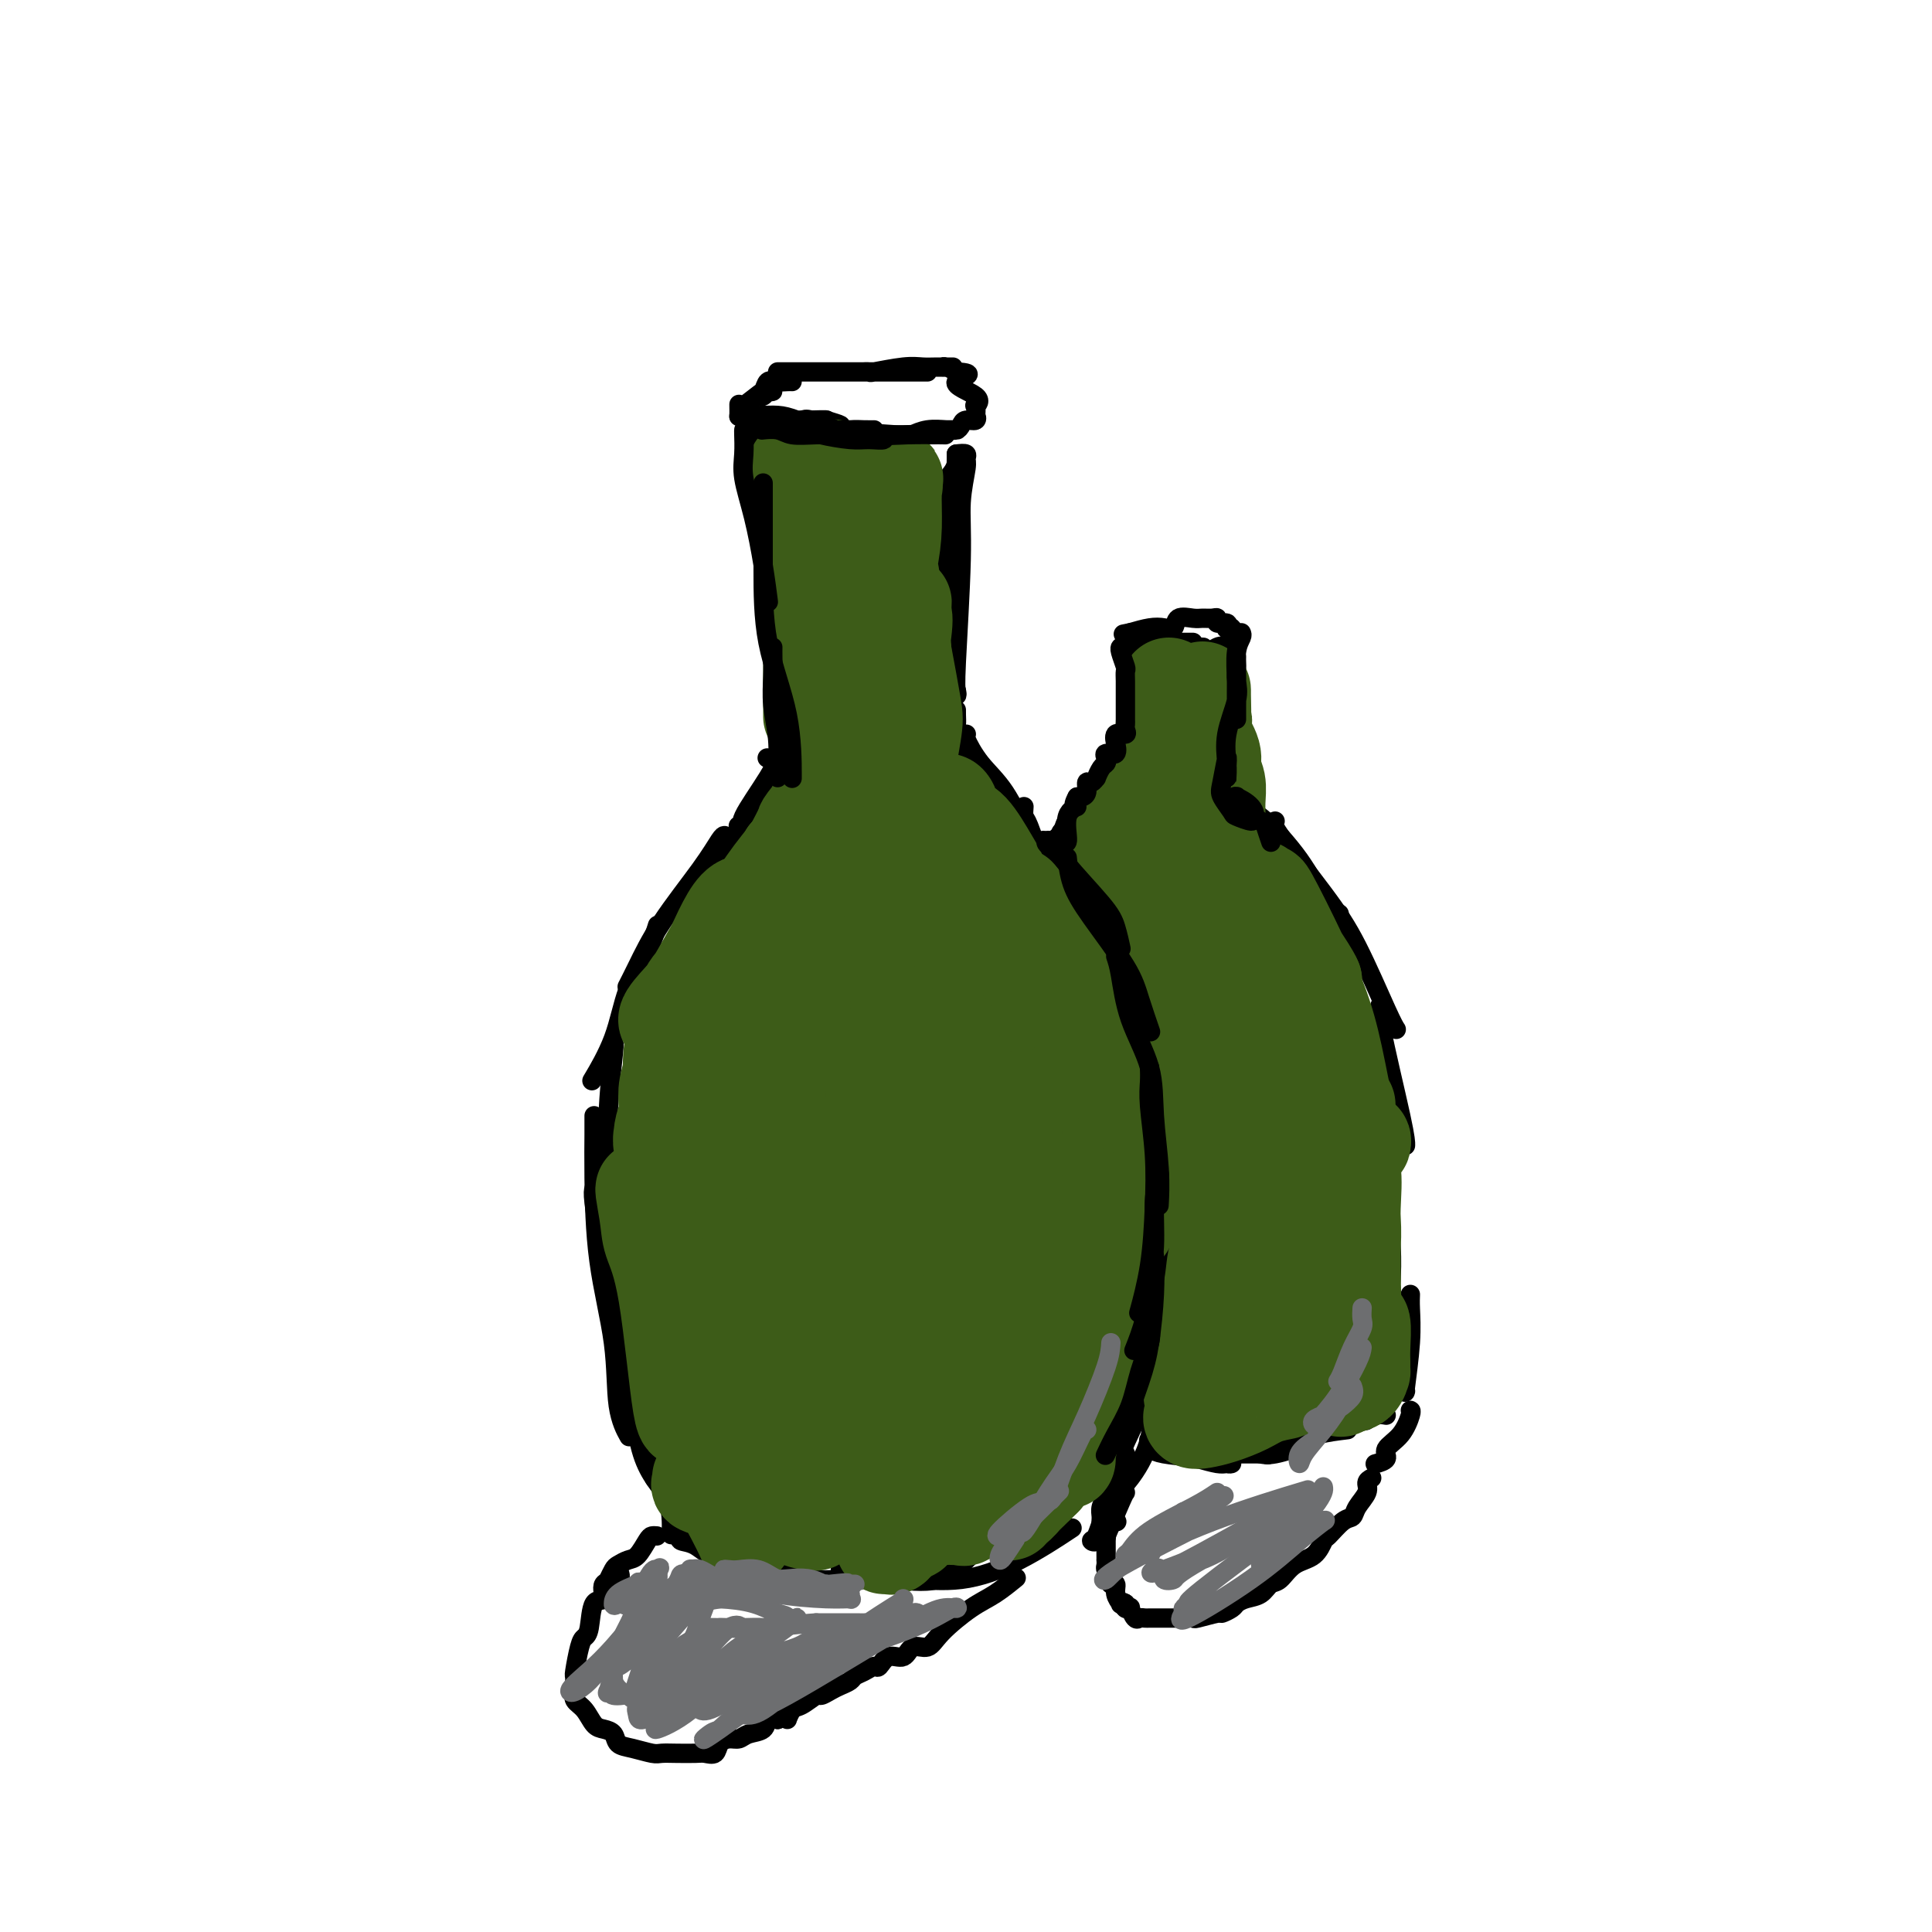 <svg viewBox='0 0 400 400' version='1.1' xmlns='http://www.w3.org/2000/svg' xmlns:xlink='http://www.w3.org/1999/xlink'><g fill='none' stroke='#000000' stroke-width='4' stroke-linecap='round' stroke-linejoin='round'><path d='M164,79c-0.251,-0.014 -0.503,-0.028 -1,0c-0.497,0.028 -1.240,0.100 -2,0c-0.760,-0.100 -1.536,-0.370 -2,0c-0.464,0.370 -0.617,1.381 -1,2c-0.383,0.619 -0.996,0.846 -1,1c-0.004,0.154 0.601,0.234 1,0c0.399,-0.234 0.590,-0.784 1,-1c0.410,-0.216 1.038,-0.100 1,0c-0.038,0.100 -0.742,0.182 -1,0c-0.258,-0.182 -0.069,-0.630 -1,0c-0.931,0.630 -2.982,2.337 -4,3c-1.018,0.663 -1.003,0.282 -1,0c0.003,-0.282 -0.006,-0.465 0,0c0.006,0.465 0.027,1.578 0,2c-0.027,0.422 -0.102,0.151 0,0c0.102,-0.151 0.379,-0.184 1,0c0.621,0.184 1.584,0.586 3,1c1.416,0.414 3.286,0.840 5,1c1.714,0.160 3.274,0.053 5,0c1.726,-0.053 3.619,-0.053 5,0c1.381,0.053 2.252,0.158 2,0c-0.252,-0.158 -1.626,-0.579 -3,-1'/><path d='M171,87c0.689,-0.156 -2.088,-0.046 -4,0c-1.912,0.046 -2.960,0.026 -4,0c-1.040,-0.026 -2.074,-0.060 -3,0c-0.926,0.060 -1.744,0.214 -2,0c-0.256,-0.214 0.051,-0.796 0,-1c-0.051,-0.204 -0.460,-0.030 0,0c0.460,0.030 1.789,-0.083 3,0c1.211,0.083 2.306,0.362 4,1c1.694,0.638 3.988,1.635 6,2c2.012,0.365 3.742,0.098 5,0c1.258,-0.098 2.046,-0.026 3,0c0.954,0.026 2.076,0.007 2,0c-0.076,-0.007 -1.350,-0.002 -2,0c-0.650,0.002 -0.675,0.001 -1,0c-0.325,-0.001 -0.949,-0.000 -2,0c-1.051,0.000 -2.529,0.000 -4,0c-1.471,-0.000 -2.936,-0.000 -5,0c-2.064,0.000 -4.727,0.000 -6,0c-1.273,-0.000 -1.156,-0.000 0,0c1.156,0.000 3.350,0.000 6,0c2.650,-0.000 5.757,-0.000 7,0c1.243,0.000 0.621,0.000 0,0'/><path d='M163,77c-0.922,0.000 -1.845,0.000 -2,0c-0.155,-0.000 0.456,-0.000 1,0c0.544,0.000 1.020,0.000 3,0c1.980,-0.000 5.464,-0.000 8,0c2.536,0.000 4.123,0.000 6,0c1.877,-0.000 4.045,-0.000 6,0c1.955,0.000 3.696,0.000 5,0c1.304,-0.000 2.171,-0.000 2,0c-0.171,0.000 -1.379,0.000 -2,0c-0.621,-0.000 -0.656,-0.000 -1,0c-0.344,0.000 -0.997,0.001 -2,0c-1.003,-0.001 -2.355,-0.004 -4,0c-1.645,0.004 -3.584,0.015 -4,0c-0.416,-0.015 0.692,-0.057 1,0c0.308,0.057 -0.183,0.211 1,0c1.183,-0.211 4.041,-0.789 6,-1c1.959,-0.211 3.020,-0.057 4,0c0.980,0.057 1.880,0.015 3,0c1.120,-0.015 2.460,-0.005 3,0c0.540,0.005 0.280,0.004 0,0c-0.280,-0.004 -0.580,-0.011 -1,0c-0.420,0.011 -0.959,0.042 -1,0c-0.041,-0.042 0.417,-0.155 1,0c0.583,0.155 1.292,0.577 2,1'/><path d='M198,77c5.172,0.306 0.601,1.071 0,2c-0.601,0.929 2.767,2.024 4,3c1.233,0.976 0.332,1.835 0,2c-0.332,0.165 -0.096,-0.363 0,0c0.096,0.363 0.051,1.617 0,2c-0.051,0.383 -0.107,-0.104 0,0c0.107,0.104 0.376,0.798 0,1c-0.376,0.202 -1.398,-0.090 -2,0c-0.602,0.090 -0.785,0.560 -1,1c-0.215,0.440 -0.461,0.850 -1,1c-0.539,0.150 -1.370,0.040 -2,0c-0.630,-0.040 -1.057,-0.011 -1,0c0.057,0.011 0.599,0.003 1,0c0.401,-0.003 0.659,-0.002 1,0c0.341,0.002 0.763,0.004 1,0c0.237,-0.004 0.288,-0.015 0,0c-0.288,0.015 -0.916,0.057 -2,0c-1.084,-0.057 -2.623,-0.211 -4,0c-1.377,0.211 -2.590,0.789 -3,1c-0.410,0.211 -0.016,0.057 0,0c0.016,-0.057 -0.346,-0.015 0,0c0.346,0.015 1.401,0.004 2,0c0.599,-0.004 0.743,-0.001 1,0c0.257,0.001 0.629,0.001 1,0'/><path d='M193,90c0.749,-0.009 0.621,-0.030 -1,0c-1.621,0.030 -4.733,0.111 -7,0c-2.267,-0.111 -3.687,-0.415 -5,0c-1.313,0.415 -2.518,1.547 -3,2c-0.482,0.453 -0.241,0.226 0,0'/><path d='M157,87c0.024,0.917 0.048,1.835 0,3c-0.048,1.165 -0.167,2.579 0,5c0.167,2.421 0.619,5.850 1,9c0.381,3.150 0.690,6.019 1,9c0.310,2.981 0.622,6.072 1,8c0.378,1.928 0.822,2.694 1,3c0.178,0.306 0.089,0.153 0,0'/><path d='M155,90c0.241,1.179 0.481,2.358 1,4c0.519,1.642 1.316,3.747 2,8c0.684,4.253 1.256,10.656 2,16c0.744,5.344 1.662,9.631 2,12c0.338,2.369 0.097,2.820 0,3c-0.097,0.180 -0.048,0.090 0,0'/><path d='M156,96c0.041,0.239 0.081,0.479 0,1c-0.081,0.521 -0.284,1.325 0,3c0.284,1.675 1.056,4.222 2,11c0.944,6.778 2.062,17.786 3,25c0.938,7.214 1.697,10.632 2,12c0.303,1.368 0.152,0.684 0,0'/><path d='M198,94c0.854,-0.095 1.708,-0.189 2,0c0.292,0.189 0.022,0.663 0,1c-0.022,0.337 0.204,0.538 0,2c-0.204,1.462 -0.838,4.186 -1,7c-0.162,2.814 0.149,5.718 0,12c-0.149,6.282 -0.758,15.942 -1,21c-0.242,5.058 -0.117,5.513 0,6c0.117,0.487 0.227,1.007 0,1c-0.227,-0.007 -0.792,-0.540 -1,-1c-0.208,-0.460 -0.059,-0.846 0,-1c0.059,-0.154 0.030,-0.077 0,0'/><path d='M198,94c0.008,-0.024 0.016,-0.048 0,1c-0.016,1.048 -0.057,3.168 0,9c0.057,5.832 0.211,15.378 0,22c-0.211,6.622 -0.788,10.321 -1,13c-0.212,2.679 -0.061,4.337 0,5c0.061,0.663 0.030,0.332 0,0'/><path d='M198,95c0.053,0.258 0.105,0.516 0,1c-0.105,0.484 -0.368,1.193 -1,2c-0.632,0.807 -1.633,1.711 -2,6c-0.367,4.289 -0.099,11.962 0,19c0.099,7.038 0.028,13.439 0,16c-0.028,2.561 -0.014,1.280 0,0'/><path d='M163,152c0.167,0.506 0.333,1.012 0,2c-0.333,0.988 -1.167,2.458 -2,3c-0.833,0.542 -1.667,0.155 -2,0c-0.333,-0.155 -0.167,-0.077 0,0'/><path d='M163,152c-0.237,0.815 -0.474,1.630 -1,3c-0.526,1.370 -1.343,3.295 -3,6c-1.657,2.705 -4.156,6.189 -5,8c-0.844,1.811 -0.035,1.949 0,2c0.035,0.051 -0.704,0.015 -1,0c-0.296,-0.015 -0.148,-0.007 0,0'/><path d='M160,162c0.216,0.307 0.432,0.613 0,1c-0.432,0.387 -1.512,0.854 -2,1c-0.488,0.146 -0.383,-0.031 -1,1c-0.617,1.031 -1.955,3.268 -3,5c-1.045,1.732 -1.795,2.959 -3,5c-1.205,2.041 -2.863,4.896 -4,7c-1.137,2.104 -1.753,3.458 -2,4c-0.247,0.542 -0.123,0.271 0,0'/><path d='M150,173c-0.176,0.012 -0.352,0.025 -1,1c-0.648,0.975 -1.768,2.913 -4,6c-2.232,3.087 -5.578,7.322 -8,11c-2.422,3.678 -3.921,6.798 -5,9c-1.079,2.202 -1.737,3.486 -2,4c-0.263,0.514 -0.132,0.257 0,0'/><path d='M136,192c0.121,-0.388 0.242,-0.775 0,0c-0.242,0.775 -0.847,2.713 -2,5c-1.153,2.287 -2.856,4.922 -4,8c-1.144,3.078 -1.731,6.598 -3,10c-1.269,3.402 -3.220,6.686 -4,8c-0.780,1.314 -0.390,0.657 0,0'/><path d='M127,216c0.113,-0.140 0.225,-0.280 0,2c-0.225,2.280 -0.789,6.979 -1,11c-0.211,4.021 -0.070,7.365 0,12c0.070,4.635 0.070,10.562 0,16c-0.070,5.438 -0.211,10.387 0,13c0.211,2.613 0.775,2.889 1,3c0.225,0.111 0.113,0.055 0,0'/><path d='M123,231c0.007,1.074 0.014,2.148 0,4c-0.014,1.852 -0.049,4.483 0,9c0.049,4.517 0.182,10.920 1,17c0.818,6.080 2.322,11.836 3,17c0.678,5.164 0.529,9.737 1,13c0.471,3.263 1.563,5.218 2,6c0.437,0.782 0.218,0.391 0,0'/><path d='M123,246c-0.124,0.434 -0.247,0.867 0,3c0.247,2.133 0.865,5.965 2,11c1.135,5.035 2.788,11.272 4,17c1.212,5.728 1.985,10.948 3,16c1.015,5.052 2.273,9.937 3,12c0.727,2.063 0.922,1.304 1,1c0.078,-0.304 0.039,-0.152 0,0'/><path d='M128,271c-0.174,0.201 -0.348,0.402 0,2c0.348,1.598 1.218,4.594 2,10c0.782,5.406 1.478,13.222 3,18c1.522,4.778 3.871,6.517 5,9c1.129,2.483 1.037,5.709 1,7c-0.037,1.291 -0.018,0.645 0,0'/><path d='M141,317c0.068,0.319 0.135,0.637 0,1c-0.135,0.363 -0.474,0.770 0,1c0.474,0.230 1.759,0.284 3,1c1.241,0.716 2.438,2.093 6,3c3.562,0.907 9.490,1.342 13,2c3.510,0.658 4.600,1.537 6,2c1.400,0.463 3.108,0.509 4,0c0.892,-0.509 0.969,-1.574 1,-2c0.031,-0.426 0.015,-0.213 0,0'/><path d='M150,322c-0.624,-0.069 -1.248,-0.139 -1,0c0.248,0.139 1.369,0.486 3,1c1.631,0.514 3.772,1.195 6,2c2.228,0.805 4.542,1.735 9,2c4.458,0.265 11.061,-0.135 16,0c4.939,0.135 8.214,0.806 11,0c2.786,-0.806 5.082,-3.087 6,-4c0.918,-0.913 0.459,-0.456 0,0'/><path d='M182,325c-0.672,-0.232 -1.343,-0.464 -1,0c0.343,0.464 1.701,1.622 3,2c1.299,0.378 2.539,-0.026 5,0c2.461,0.026 6.144,0.481 10,0c3.856,-0.481 7.884,-1.899 12,-4c4.116,-2.101 8.319,-4.886 10,-6c1.681,-1.114 0.841,-0.557 0,0'/><path d='M198,143c-0.420,-0.070 -0.841,-0.141 -1,0c-0.159,0.141 -0.057,0.493 0,1c0.057,0.507 0.068,1.170 0,2c-0.068,0.830 -0.214,1.828 0,3c0.214,1.172 0.789,2.517 1,3c0.211,0.483 0.056,0.102 0,0c-0.056,-0.102 -0.015,0.073 0,0c0.015,-0.073 0.004,-0.396 0,-1c-0.004,-0.604 -0.001,-1.490 0,-2c0.001,-0.510 -0.001,-0.645 0,-1c0.001,-0.355 0.005,-0.932 0,-1c-0.005,-0.068 -0.018,0.371 0,1c0.018,0.629 0.068,1.448 0,2c-0.068,0.552 -0.255,0.839 0,2c0.255,1.161 0.953,3.197 2,5c1.047,1.803 2.442,3.372 3,4c0.558,0.628 0.279,0.314 0,0'/><path d='M200,152c0.059,0.006 0.117,0.011 0,0c-0.117,-0.011 -0.411,-0.039 0,1c0.411,1.039 1.525,3.144 3,5c1.475,1.856 3.310,3.464 5,6c1.690,2.536 3.237,5.999 5,9c1.763,3.001 3.744,5.539 5,7c1.256,1.461 1.787,1.846 2,2c0.213,0.154 0.106,0.077 0,0'/><path d='M212,167c-0.059,0.783 -0.117,1.566 0,2c0.117,0.434 0.410,0.521 1,2c0.590,1.479 1.476,4.352 3,7c1.524,2.648 3.687,5.071 6,8c2.313,2.929 4.777,6.366 7,10c2.223,3.634 4.207,7.467 5,9c0.793,1.533 0.397,0.767 0,0'/><path d='M229,191c1.486,1.821 2.973,3.641 4,6c1.027,2.359 1.596,5.256 3,9c1.404,3.744 3.644,8.333 5,13c1.356,4.667 1.826,9.410 2,13c0.174,3.590 0.050,6.026 0,7c-0.050,0.974 -0.025,0.487 0,0'/><path d='M243,239c-0.004,0.309 -0.008,0.618 0,1c0.008,0.382 0.026,0.838 0,4c-0.026,3.162 -0.098,9.030 0,14c0.098,4.970 0.367,9.044 0,13c-0.367,3.956 -1.368,7.796 -2,10c-0.632,2.204 -0.895,2.773 -1,3c-0.105,0.227 -0.053,0.114 0,0'/><path d='M242,258c-0.014,0.371 -0.028,0.742 0,1c0.028,0.258 0.099,0.402 0,3c-0.099,2.598 -0.366,7.649 -1,12c-0.634,4.351 -1.634,8.003 -2,12c-0.366,3.997 -0.098,8.339 -1,12c-0.902,3.661 -2.974,6.639 -4,8c-1.026,1.361 -1.008,1.103 -1,1c0.008,-0.103 0.004,-0.052 0,0'/><path d='M236,288c0.370,0.941 0.740,1.882 0,4c-0.740,2.118 -2.592,5.413 -4,9c-1.408,3.587 -2.374,7.465 -3,10c-0.626,2.535 -0.914,3.726 -1,4c-0.086,0.274 0.028,-0.370 0,-1c-0.028,-0.630 -0.200,-1.247 0,-2c0.200,-0.753 0.771,-1.644 1,-2c0.229,-0.356 0.114,-0.178 0,0'/><path d='M233,301c0.402,0.929 0.805,1.859 0,4c-0.805,2.141 -2.817,5.495 -4,8c-1.183,2.505 -1.535,4.163 -2,5c-0.465,0.837 -1.042,0.854 -1,1c0.042,0.146 0.702,0.421 1,0c0.298,-0.421 0.234,-1.536 1,-3c0.766,-1.464 2.362,-3.275 3,-4c0.638,-0.725 0.319,-0.362 0,0'/><path d='M233,309c-0.089,0.067 -0.178,0.133 -1,2c-0.822,1.867 -2.378,5.533 -3,7c-0.622,1.467 -0.311,0.733 0,0'/><path d='M216,174c0.633,0.166 1.266,0.332 2,0c0.734,-0.332 1.568,-1.161 2,-2c0.432,-0.839 0.463,-1.687 1,-2c0.537,-0.313 1.582,-0.089 2,0c0.418,0.089 0.209,0.045 0,0'/><path d='M218,174c0.241,0.180 0.481,0.360 1,0c0.519,-0.360 1.316,-1.259 2,-2c0.684,-0.741 1.256,-1.322 2,-2c0.744,-0.678 1.662,-1.452 2,-2c0.338,-0.548 0.097,-0.871 0,-1c-0.097,-0.129 -0.048,-0.065 0,0'/><path d='M224,169c-0.085,-0.341 -0.170,-0.682 -1,0c-0.830,0.682 -2.403,2.386 -3,3c-0.597,0.614 -0.216,0.137 0,0c0.216,-0.137 0.267,0.067 1,0c0.733,-0.067 2.149,-0.403 3,-1c0.851,-0.597 1.138,-1.453 2,-2c0.862,-0.547 2.299,-0.783 3,-1c0.701,-0.217 0.667,-0.413 1,-1c0.333,-0.587 1.032,-1.563 1,-2c-0.032,-0.437 -0.795,-0.334 -1,0c-0.205,0.334 0.148,0.900 0,1c-0.148,0.100 -0.796,-0.266 -1,0c-0.204,0.266 0.035,1.164 0,1c-0.035,-0.164 -0.345,-1.389 0,-2c0.345,-0.611 1.346,-0.606 2,-1c0.654,-0.394 0.960,-1.185 1,-2c0.040,-0.815 -0.185,-1.652 0,-2c0.185,-0.348 0.782,-0.206 1,-1c0.218,-0.794 0.058,-2.522 0,-3c-0.058,-0.478 -0.016,0.296 0,0c0.016,-0.296 0.004,-1.660 0,-2c-0.004,-0.340 -0.001,0.344 0,1c0.001,0.656 -0.000,1.285 0,2c0.000,0.715 0.003,1.515 0,2c-0.003,0.485 -0.011,0.656 0,1c0.011,0.344 0.041,0.862 0,1c-0.041,0.138 -0.155,-0.103 0,-1c0.155,-0.897 0.577,-2.448 1,-4'/><path d='M234,156c0.790,-2.422 0.264,-2.477 0,-3c-0.264,-0.523 -0.267,-1.512 0,-3c0.267,-1.488 0.805,-3.473 1,-4c0.195,-0.527 0.049,0.404 0,1c-0.049,0.596 0.001,0.856 0,1c-0.001,0.144 -0.053,0.173 0,1c0.053,0.827 0.210,2.452 0,3c-0.210,0.548 -0.788,0.020 -1,0c-0.212,-0.020 -0.057,0.469 0,0c0.057,-0.469 0.015,-1.894 0,-3c-0.015,-1.106 -0.004,-1.892 0,-3c0.004,-1.108 0.000,-2.538 0,-3c-0.000,-0.462 0.003,0.045 0,0c-0.003,-0.045 -0.013,-0.643 0,-1c0.013,-0.357 0.049,-0.473 0,-1c-0.049,-0.527 -0.184,-1.466 0,-2c0.184,-0.534 0.686,-0.664 1,-1c0.314,-0.336 0.439,-0.877 1,-1c0.561,-0.123 1.558,0.173 2,0c0.442,-0.173 0.329,-0.816 0,-1c-0.329,-0.184 -0.876,0.092 -1,0c-0.124,-0.092 0.173,-0.550 0,-1c-0.173,-0.450 -0.816,-0.890 -1,-1c-0.184,-0.110 0.090,0.112 0,0c-0.090,-0.112 -0.545,-0.556 -1,-1'/><path d='M235,133c-0.128,-3.558 -0.948,-0.953 -1,0c-0.052,0.953 0.665,0.255 1,0c0.335,-0.255 0.290,-0.068 1,0c0.710,0.068 2.177,0.018 3,0c0.823,-0.018 1.004,-0.005 2,0c0.996,0.005 2.807,0.001 4,0c1.193,-0.001 1.770,-0.000 2,0c0.230,0.000 0.115,0.000 0,0'/><path d='M236,133c0.825,0.030 1.650,0.061 2,0c0.350,-0.061 0.224,-0.212 1,0c0.776,0.212 2.456,0.789 4,1c1.544,0.211 2.954,0.057 4,0c1.046,-0.057 1.727,-0.016 2,0c0.273,0.016 0.136,0.008 0,0'/><path d='M246,134c-0.916,-0.083 -1.833,-0.166 -3,0c-1.167,0.166 -2.585,0.582 -3,1c-0.415,0.418 0.171,0.836 1,1c0.829,0.164 1.899,0.072 3,0c1.101,-0.072 2.232,-0.124 3,0c0.768,0.124 1.172,0.422 2,0c0.828,-0.422 2.078,-1.566 3,-2c0.922,-0.434 1.515,-0.157 2,0c0.485,0.157 0.863,0.196 1,0c0.137,-0.196 0.033,-0.627 0,-1c-0.033,-0.373 0.005,-0.687 0,-1c-0.005,-0.313 -0.052,-0.624 0,-1c0.052,-0.376 0.202,-0.818 0,-1c-0.202,-0.182 -0.758,-0.105 -1,0c-0.242,0.105 -0.172,0.238 0,0c0.172,-0.238 0.446,-0.849 0,-1c-0.446,-0.151 -1.613,0.156 -2,0c-0.387,-0.156 0.005,-0.776 0,-1c-0.005,-0.224 -0.406,-0.053 -1,0c-0.594,0.053 -1.380,-0.014 -2,0c-0.620,0.014 -1.074,0.108 -2,0c-0.926,-0.108 -2.323,-0.418 -3,0c-0.677,0.418 -0.635,1.566 -1,2c-0.365,0.434 -1.137,0.155 -2,0c-0.863,-0.155 -1.818,-0.187 -3,0c-1.182,0.187 -2.591,0.594 -4,1'/><path d='M234,131c-2.500,0.500 -1.250,0.250 0,0'/><path d='M236,132c0.122,0.453 0.244,0.906 0,1c-0.244,0.094 -0.854,-0.172 -1,0c-0.146,0.172 0.171,0.782 0,1c-0.171,0.218 -0.830,0.045 -1,0c-0.170,-0.045 0.150,0.040 0,0c-0.150,-0.040 -0.771,-0.203 -1,0c-0.229,0.203 -0.065,0.772 0,1c0.065,0.228 0.033,0.114 0,0'/><path d='M256,136c-0.008,0.312 -0.016,0.623 0,1c0.016,0.377 0.057,0.819 0,3c-0.057,2.181 -0.211,6.100 0,9c0.211,2.900 0.788,4.781 1,6c0.212,1.219 0.061,1.777 0,2c-0.061,0.223 -0.030,0.112 0,0'/><path d='M256,139c0.000,0.840 0.000,1.679 0,2c0.000,0.321 0.000,0.122 0,3c0.000,2.878 0.000,8.833 0,13c0.000,4.167 0.000,6.545 0,9c0.000,2.455 0.000,4.987 0,6c0.000,1.013 0.000,0.506 0,0'/><path d='M256,157c0.000,0.467 0.000,0.934 0,2c0.000,1.066 0.000,2.730 0,4c0.000,1.270 0.000,2.144 0,4c0.000,1.856 0.000,4.692 0,6c0.000,1.308 0.000,1.088 0,1c0.000,-0.088 0.000,-0.044 0,0'/><path d='M256,165c-0.070,0.692 -0.141,1.384 0,2c0.141,0.616 0.493,1.156 1,2c0.507,0.844 1.169,1.991 2,3c0.831,1.009 1.831,1.879 3,3c1.169,1.121 2.507,2.494 3,3c0.493,0.506 0.141,0.145 0,0c-0.141,-0.145 -0.070,-0.072 0,0'/><path d='M258,167c0.261,0.380 0.522,0.761 1,1c0.478,0.239 1.172,0.338 3,2c1.828,1.662 4.789,4.889 7,8c2.211,3.111 3.672,6.107 5,8c1.328,1.893 2.522,2.684 3,3c0.478,0.316 0.239,0.158 0,0'/><path d='M264,170c-0.429,0.146 -0.857,0.291 1,3c1.857,2.709 6.000,7.980 9,12c3.000,4.020 4.856,6.789 7,11c2.144,4.211 4.577,9.865 6,13c1.423,3.135 1.835,3.753 2,4c0.165,0.247 0.082,0.124 0,0'/><path d='M286,208c-0.423,0.256 -0.845,0.512 0,5c0.845,4.488 2.958,13.208 4,18c1.042,4.792 1.012,5.655 1,6c-0.012,0.345 -0.006,0.173 0,0'/><path d='M287,239c0.030,0.692 0.061,1.384 0,3c-0.061,1.616 -0.212,4.155 0,7c0.212,2.845 0.788,5.997 1,9c0.212,3.003 0.061,5.858 0,7c-0.061,1.142 -0.030,0.571 0,0'/><path d='M292,268c-0.030,0.740 -0.061,1.480 0,3c0.061,1.520 0.212,3.820 0,7c-0.212,3.180 -0.788,7.241 -1,9c-0.212,1.759 -0.061,1.217 0,1c0.061,-0.217 0.030,-0.108 0,0'/><path d='M287,293c-0.622,-0.111 -1.244,-0.222 -2,0c-0.756,0.222 -1.644,0.778 -2,1c-0.356,0.222 -0.178,0.111 0,0'/><path d='M279,296c-2.119,0.256 -4.238,0.512 -6,1c-1.762,0.488 -3.167,1.208 -5,2c-1.833,0.792 -4.095,1.655 -5,2c-0.905,0.345 -0.452,0.173 0,0'/><path d='M272,297c-0.256,0.619 -0.512,1.238 -2,2c-1.488,0.762 -4.208,1.667 -6,2c-1.792,0.333 -2.655,0.095 -3,0c-0.345,-0.095 -0.173,-0.048 0,0'/><path d='M261,301c-1.592,0.000 -3.183,0.000 -4,0c-0.817,0.000 -0.858,0.000 -1,0c-0.142,0.000 -0.384,0.000 -1,0c-0.616,0.000 -1.604,0.000 -2,0c-0.396,0.000 -0.198,0.000 0,0'/><path d='M252,301c-0.871,-0.000 -1.742,-0.000 -2,0c-0.258,0.000 0.096,0.000 -1,0c-1.096,-0.000 -3.642,-0.001 -5,0c-1.358,0.001 -1.529,0.003 -2,0c-0.471,-0.003 -1.241,-0.011 -1,0c0.241,0.011 1.493,0.042 2,0c0.507,-0.042 0.270,-0.155 1,0c0.730,0.155 2.428,0.578 4,1c1.572,0.422 3.019,0.842 4,1c0.981,0.158 1.498,0.053 2,0c0.502,-0.053 0.989,-0.053 1,0c0.011,0.053 -0.455,0.158 -1,0c-0.545,-0.158 -1.168,-0.579 -2,-1c-0.832,-0.421 -1.871,-0.841 -3,-1c-1.129,-0.159 -2.347,-0.057 -4,0c-1.653,0.057 -3.740,0.068 -4,0c-0.260,-0.068 1.307,-0.216 3,0c1.693,0.216 3.512,0.798 5,1c1.488,0.202 2.646,0.026 3,0c0.354,-0.026 -0.095,0.098 0,0c0.095,-0.098 0.733,-0.416 0,-1c-0.733,-0.584 -2.838,-1.432 -5,-2c-2.162,-0.568 -4.381,-0.856 -6,-1c-1.619,-0.144 -2.638,-0.144 -3,0c-0.362,0.144 -0.066,0.430 0,1c0.066,0.570 -0.098,1.423 3,2c3.098,0.577 9.456,0.879 12,1c2.544,0.121 1.272,0.060 0,0'/><path d='M136,318c-0.358,-0.028 -0.716,-0.057 -1,0c-0.284,0.057 -0.496,0.199 -1,1c-0.504,0.801 -1.302,2.260 -2,3c-0.698,0.740 -1.298,0.759 -2,1c-0.702,0.241 -1.508,0.704 -2,1c-0.492,0.296 -0.671,0.426 -1,1c-0.329,0.574 -0.808,1.593 -1,2c-0.192,0.407 -0.096,0.204 0,0'/><path d='M128,325c0.354,0.825 0.709,1.650 0,2c-0.709,0.350 -2.480,0.226 -3,1c-0.520,0.774 0.212,2.445 0,3c-0.212,0.555 -1.367,-0.005 -2,1c-0.633,1.005 -0.744,3.575 -1,5c-0.256,1.425 -0.657,1.705 -1,2c-0.343,0.295 -0.627,0.607 -1,2c-0.373,1.393 -0.833,3.868 -1,5c-0.167,1.132 -0.039,0.921 0,1c0.039,0.079 -0.012,0.448 0,1c0.012,0.552 0.086,1.286 0,2c-0.086,0.714 -0.331,1.409 0,2c0.331,0.591 1.239,1.079 2,2c0.761,0.921 1.374,2.274 2,3c0.626,0.726 1.263,0.825 2,1c0.737,0.175 1.572,0.425 2,1c0.428,0.575 0.448,1.475 1,2c0.552,0.525 1.636,0.677 3,1c1.364,0.323 3.008,0.818 4,1c0.992,0.182 1.330,0.050 2,0c0.670,-0.050 1.670,-0.020 3,0c1.330,0.020 2.989,0.030 4,0c1.011,-0.030 1.373,-0.098 2,0c0.627,0.098 1.517,0.363 2,0c0.483,-0.363 0.557,-1.353 1,-2c0.443,-0.647 1.256,-0.951 2,-1c0.744,-0.049 1.420,0.158 2,0c0.580,-0.158 1.063,-0.682 2,-1c0.937,-0.318 2.329,-0.432 3,-1c0.671,-0.568 0.620,-1.591 1,-2c0.380,-0.409 1.190,-0.205 2,0'/><path d='M161,356c2.424,-0.969 1.982,0.109 2,0c0.018,-0.109 0.494,-1.405 1,-2c0.506,-0.595 1.041,-0.488 2,-1c0.959,-0.512 2.341,-1.643 3,-2c0.659,-0.357 0.596,0.059 1,0c0.404,-0.059 1.277,-0.593 2,-1c0.723,-0.407 1.297,-0.688 2,-1c0.703,-0.312 1.536,-0.656 2,-1c0.464,-0.344 0.560,-0.689 1,-1c0.440,-0.311 1.224,-0.589 2,-1c0.776,-0.411 1.544,-0.955 2,-1c0.456,-0.045 0.601,0.410 1,0c0.399,-0.410 1.052,-1.686 2,-2c0.948,-0.314 2.192,0.334 3,0c0.808,-0.334 1.180,-1.649 2,-2c0.820,-0.351 2.087,0.263 3,0c0.913,-0.263 1.471,-1.402 3,-3c1.529,-1.598 4.028,-3.655 6,-5c1.972,-1.345 3.415,-1.977 5,-3c1.585,-1.023 3.310,-2.435 4,-3c0.690,-0.565 0.345,-0.282 0,0'/><path d='M292,292c0.131,0.047 0.262,0.093 0,1c-0.262,0.907 -0.918,2.674 -2,4c-1.082,1.326 -2.589,2.211 -3,3c-0.411,0.789 0.274,1.482 0,2c-0.274,0.518 -1.507,0.862 -2,1c-0.493,0.138 -0.247,0.069 0,0'/><path d='M284,306c-0.478,0.271 -0.956,0.543 -1,1c-0.044,0.457 0.345,1.100 0,2c-0.345,0.900 -1.426,2.056 -2,3c-0.574,0.944 -0.641,1.674 -1,2c-0.359,0.326 -1.009,0.246 -2,1c-0.991,0.754 -2.324,2.342 -3,3c-0.676,0.658 -0.695,0.385 -1,1c-0.305,0.615 -0.896,2.119 -2,3c-1.104,0.881 -2.722,1.139 -4,2c-1.278,0.861 -2.216,2.325 -3,3c-0.784,0.675 -1.413,0.562 -2,1c-0.587,0.438 -1.132,1.428 -2,2c-0.868,0.572 -2.061,0.727 -3,1c-0.939,0.273 -1.625,0.665 -2,1c-0.375,0.335 -0.439,0.611 -1,1c-0.561,0.389 -1.620,0.889 -2,1c-0.380,0.111 -0.080,-0.166 -1,0c-0.920,0.166 -3.061,0.777 -4,1c-0.939,0.223 -0.675,0.060 -1,0c-0.325,-0.060 -1.239,-0.016 -2,0c-0.761,0.016 -1.370,0.004 -2,0c-0.630,-0.004 -1.282,-0.002 -2,0c-0.718,0.002 -1.501,0.002 -2,0c-0.499,-0.002 -0.712,-0.008 -1,0c-0.288,0.008 -0.651,0.030 -1,0c-0.349,-0.030 -0.686,-0.112 -1,0c-0.314,0.112 -0.606,0.420 -1,0c-0.394,-0.420 -0.889,-1.566 -1,-2c-0.111,-0.434 0.162,-0.155 0,0c-0.162,0.155 -0.761,0.187 -1,0c-0.239,-0.187 -0.120,-0.594 0,-1'/><path d='M233,332c-0.553,-0.488 -0.937,-0.207 -1,0c-0.063,0.207 0.193,0.340 0,0c-0.193,-0.340 -0.835,-1.152 -1,-2c-0.165,-0.848 0.148,-1.733 0,-2c-0.148,-0.267 -0.758,0.083 -1,0c-0.242,-0.083 -0.117,-0.601 0,-1c0.117,-0.399 0.228,-0.681 0,-1c-0.228,-0.319 -0.793,-0.676 -1,-1c-0.207,-0.324 -0.055,-0.617 0,-1c0.055,-0.383 0.015,-0.858 0,-1c-0.015,-0.142 -0.004,0.049 0,0c0.004,-0.049 0.001,-0.337 0,-1c-0.001,-0.663 0.000,-1.700 0,-2c-0.000,-0.300 -0.002,0.136 0,0c0.002,-0.136 0.008,-0.846 0,-1c-0.008,-0.154 -0.030,0.246 0,0c0.030,-0.246 0.111,-1.138 0,-2c-0.111,-0.862 -0.415,-1.694 0,-2c0.415,-0.306 1.547,-0.088 2,0c0.453,0.088 0.226,0.044 0,0'/></g>
<g fill='none' stroke='#3D5C18' stroke-width='20' stroke-linecap='round' stroke-linejoin='round'><path d='M144,227c-0.849,1.068 -1.698,2.136 -2,5c-0.302,2.864 -0.056,7.524 0,12c0.056,4.476 -0.078,8.767 0,13c0.078,4.233 0.367,8.409 1,11c0.633,2.591 1.609,3.597 2,4c0.391,0.403 0.195,0.201 0,0'/><path d='M141,223c-0.435,1.007 -0.870,2.015 -1,4c-0.130,1.985 0.046,4.949 0,8c-0.046,3.051 -0.313,6.191 0,12c0.313,5.809 1.208,14.289 2,19c0.792,4.711 1.483,5.653 2,6c0.517,0.347 0.862,0.099 1,0c0.138,-0.099 0.069,-0.050 0,0'/><path d='M141,214c-0.308,-0.367 -0.616,-0.733 -1,0c-0.384,0.733 -0.846,2.566 -1,5c-0.154,2.434 -0.002,5.469 0,9c0.002,3.531 -0.145,7.558 0,11c0.145,3.442 0.582,6.299 1,10c0.418,3.701 0.816,8.247 1,10c0.184,1.753 0.155,0.715 0,0c-0.155,-0.715 -0.434,-1.106 0,-3c0.434,-1.894 1.582,-5.291 2,-10c0.418,-4.709 0.105,-10.730 0,-15c-0.105,-4.270 -0.002,-6.788 0,-9c0.002,-2.212 -0.098,-4.117 0,-5c0.098,-0.883 0.395,-0.744 0,2c-0.395,2.744 -1.480,8.092 -2,12c-0.520,3.908 -0.474,6.375 -1,9c-0.526,2.625 -1.624,5.408 -2,7c-0.376,1.592 -0.031,1.994 0,2c0.031,0.006 -0.251,-0.384 0,-2c0.251,-1.616 1.034,-4.456 2,-8c0.966,-3.544 2.113,-7.790 3,-11c0.887,-3.210 1.514,-5.384 2,-8c0.486,-2.616 0.832,-5.673 1,-7c0.168,-1.327 0.157,-0.922 0,-1c-0.157,-0.078 -0.459,-0.638 -1,0c-0.541,0.638 -1.322,2.474 -2,4c-0.678,1.526 -1.254,2.743 -2,5c-0.746,2.257 -1.664,5.553 -2,7c-0.336,1.447 -0.090,1.043 0,1c0.090,-0.043 0.026,0.273 0,0c-0.026,-0.273 -0.013,-1.137 0,-2'/><path d='M139,227c-0.958,1.252 0.146,-2.617 1,-5c0.854,-2.383 1.456,-3.279 2,-5c0.544,-1.721 1.029,-4.267 1,-5c-0.029,-0.733 -0.572,0.349 -1,2c-0.428,1.651 -0.741,3.873 -1,6c-0.259,2.127 -0.463,4.159 -1,6c-0.537,1.841 -1.408,3.490 -2,5c-0.592,1.510 -0.905,2.880 -1,4c-0.095,1.120 0.028,1.990 0,2c-0.028,0.010 -0.206,-0.841 0,-2c0.206,-1.159 0.798,-2.626 1,-4c0.202,-1.374 0.015,-2.657 0,-4c-0.015,-1.343 0.143,-2.748 1,-5c0.857,-2.252 2.411,-5.350 4,-8c1.589,-2.650 3.211,-4.850 5,-7c1.789,-2.150 3.746,-4.249 5,-6c1.254,-1.751 1.807,-3.152 2,-4c0.193,-0.848 0.026,-1.142 0,-1c-0.026,0.142 0.088,0.719 -1,2c-1.088,1.281 -3.379,3.266 -5,5c-1.621,1.734 -2.571,3.215 -4,5c-1.429,1.785 -3.337,3.872 -4,5c-0.663,1.128 -0.079,1.297 0,1c0.079,-0.297 -0.345,-1.060 0,-2c0.345,-0.940 1.461,-2.056 3,-4c1.539,-1.944 3.501,-4.717 5,-7c1.499,-2.283 2.536,-4.076 3,-5c0.464,-0.924 0.356,-0.980 0,-1c-0.356,-0.020 -0.959,-0.006 -2,1c-1.041,1.006 -2.521,3.003 -4,5'/><path d='M146,201c-1.756,1.617 -3.145,3.159 -4,5c-0.855,1.841 -1.174,3.979 -2,5c-0.826,1.021 -2.159,0.924 -2,0c0.159,-0.924 1.809,-2.675 3,-4c1.191,-1.325 1.921,-2.225 3,-4c1.079,-1.775 2.506,-4.426 4,-7c1.494,-2.574 3.056,-5.071 3,-5c-0.056,0.071 -1.729,2.711 -3,5c-1.271,2.289 -2.139,4.229 -3,6c-0.861,1.771 -1.714,3.375 -2,4c-0.286,0.625 -0.005,0.271 0,0c0.005,-0.271 -0.267,-0.459 0,-1c0.267,-0.541 1.073,-1.435 2,-3c0.927,-1.565 1.975,-3.800 3,-6c1.025,-2.200 2.026,-4.364 3,-6c0.974,-1.636 1.920,-2.743 3,-3c1.080,-0.257 2.292,0.335 3,0c0.708,-0.335 0.911,-1.596 1,-2c0.089,-0.404 0.064,0.051 0,0c-0.064,-0.051 -0.167,-0.608 0,-1c0.167,-0.392 0.604,-0.618 1,-1c0.396,-0.382 0.752,-0.920 1,-1c0.248,-0.080 0.390,0.296 1,0c0.610,-0.296 1.689,-1.265 2,-2c0.311,-0.735 -0.147,-1.236 0,-2c0.147,-0.764 0.899,-1.790 1,-2c0.101,-0.210 -0.450,0.395 -1,1'/><path d='M163,177c1.420,-1.465 -1.030,1.371 -3,4c-1.970,2.629 -3.462,5.050 -4,6c-0.538,0.950 -0.123,0.431 0,0c0.123,-0.431 -0.045,-0.772 2,-3c2.045,-2.228 6.304,-6.341 9,-9c2.696,-2.659 3.828,-3.862 5,-5c1.172,-1.138 2.385,-2.211 3,-3c0.615,-0.789 0.633,-1.294 0,-1c-0.633,0.294 -1.917,1.387 -3,3c-1.083,1.613 -1.965,3.745 -3,5c-1.035,1.255 -2.225,1.634 -3,2c-0.775,0.366 -1.137,0.720 -1,1c0.137,0.280 0.771,0.486 1,0c0.229,-0.486 0.051,-1.664 1,-3c0.949,-1.336 3.025,-2.831 4,-4c0.975,-1.169 0.849,-2.012 1,-3c0.151,-0.988 0.579,-2.122 1,-3c0.421,-0.878 0.835,-1.500 1,-2c0.165,-0.500 0.083,-0.877 0,-1c-0.083,-0.123 -0.166,0.009 0,0c0.166,-0.009 0.581,-0.160 0,1c-0.581,1.160 -2.156,3.632 -3,5c-0.844,1.368 -0.955,1.631 -1,2c-0.045,0.369 -0.023,0.842 0,1c0.023,0.158 0.047,0.001 0,0c-0.047,-0.001 -0.167,0.154 0,-1c0.167,-1.154 0.619,-3.615 1,-5c0.381,-1.385 0.690,-1.692 1,-2'/><path d='M172,162c0.918,-2.391 0.213,-1.368 0,-1c-0.213,0.368 0.065,0.081 0,0c-0.065,-0.081 -0.472,0.044 -1,1c-0.528,0.956 -1.178,2.741 -2,5c-0.822,2.259 -1.817,4.990 -3,7c-1.183,2.010 -2.555,3.300 -3,4c-0.445,0.700 0.038,0.811 0,1c-0.038,0.189 -0.598,0.457 0,-1c0.598,-1.457 2.354,-4.638 3,-6c0.646,-1.362 0.181,-0.904 1,-2c0.819,-1.096 2.922,-3.746 4,-5c1.078,-1.254 1.132,-1.114 1,-1c-0.132,0.114 -0.449,0.201 -1,1c-0.551,0.799 -1.336,2.310 -2,4c-0.664,1.690 -1.209,3.560 -2,5c-0.791,1.440 -1.830,2.451 -2,3c-0.170,0.549 0.529,0.637 1,0c0.471,-0.637 0.715,-1.998 1,-3c0.285,-1.002 0.612,-1.646 2,-4c1.388,-2.354 3.836,-6.418 5,-9c1.164,-2.582 1.044,-3.682 1,-5c-0.044,-1.318 -0.012,-2.855 0,-5c0.012,-2.145 0.003,-4.899 0,-6c-0.003,-1.101 -0.002,-0.551 0,0'/><path d='M167,107c0.055,0.114 0.109,0.227 0,1c-0.109,0.773 -0.383,2.205 0,4c0.383,1.795 1.423,3.953 2,6c0.577,2.047 0.690,3.985 1,8c0.310,4.015 0.816,10.109 1,13c0.184,2.891 0.047,2.581 0,2c-0.047,-0.581 -0.005,-1.431 0,-2c0.005,-0.569 -0.027,-0.856 0,-2c0.027,-1.144 0.112,-3.145 0,-5c-0.112,-1.855 -0.422,-3.564 -1,-6c-0.578,-2.436 -1.424,-5.599 -2,-8c-0.576,-2.401 -0.883,-4.038 -1,-5c-0.117,-0.962 -0.046,-1.248 0,-2c0.046,-0.752 0.065,-1.970 0,-1c-0.065,0.970 -0.214,4.129 0,8c0.214,3.871 0.789,8.455 1,12c0.211,3.545 0.056,6.049 0,9c-0.056,2.951 -0.015,6.347 0,8c0.015,1.653 0.004,1.564 0,1c-0.004,-0.564 -0.001,-1.604 0,-3c0.001,-1.396 0.000,-3.150 0,-5c-0.000,-1.850 0.001,-3.798 0,-6c-0.001,-2.202 -0.003,-4.659 0,-8c0.003,-3.341 0.011,-7.566 0,-11c-0.011,-3.434 -0.041,-6.078 0,-7c0.041,-0.922 0.155,-0.120 0,0c-0.155,0.120 -0.577,-0.440 -1,-1'/><path d='M167,107c0.084,-6.231 0.793,-1.809 1,0c0.207,1.809 -0.088,1.004 0,1c0.088,-0.004 0.559,0.793 1,1c0.441,0.207 0.851,-0.176 1,0c0.149,0.176 0.036,0.912 0,1c-0.036,0.088 0.007,-0.473 0,-1c-0.007,-0.527 -0.062,-1.022 0,-1c0.062,0.022 0.242,0.559 0,0c-0.242,-0.559 -0.905,-2.215 -1,-3c-0.095,-0.785 0.378,-0.697 0,-1c-0.378,-0.303 -1.605,-0.995 -2,-2c-0.395,-1.005 0.044,-2.322 0,-3c-0.044,-0.678 -0.570,-0.718 -1,-1c-0.430,-0.282 -0.764,-0.807 -1,-1c-0.236,-0.193 -0.374,-0.054 0,0c0.374,0.054 1.259,0.022 2,0c0.741,-0.022 1.337,-0.034 2,0c0.663,0.034 1.393,0.114 2,0c0.607,-0.114 1.090,-0.423 2,0c0.910,0.423 2.247,1.577 3,2c0.753,0.423 0.924,0.113 2,0c1.076,-0.113 3.059,-0.030 4,0c0.941,0.030 0.840,0.009 1,0c0.160,-0.009 0.580,-0.004 1,0'/><path d='M184,99c2.878,0.257 0.573,-0.100 0,0c-0.573,0.100 0.585,0.658 1,1c0.415,0.342 0.087,0.469 0,2c-0.087,1.531 0.068,4.465 0,7c-0.068,2.535 -0.358,4.669 -1,8c-0.642,3.331 -1.636,7.858 -2,11c-0.364,3.142 -0.098,4.900 0,5c0.098,0.100 0.027,-1.458 0,-2c-0.027,-0.542 -0.009,-0.069 0,-1c0.009,-0.931 0.009,-3.268 0,-5c-0.009,-1.732 -0.028,-2.860 0,-4c0.028,-1.140 0.102,-2.292 0,-4c-0.102,-1.708 -0.381,-3.973 0,-4c0.381,-0.027 1.422,2.184 2,4c0.578,1.816 0.693,3.238 1,8c0.307,4.762 0.807,12.864 1,19c0.193,6.136 0.077,10.307 0,13c-0.077,2.693 -0.117,3.910 0,5c0.117,1.090 0.392,2.055 1,0c0.608,-2.055 1.548,-7.130 2,-10c0.452,-2.870 0.415,-3.534 0,-6c-0.415,-2.466 -1.207,-6.733 -2,-11'/><path d='M187,135c-0.312,-4.578 -0.091,-7.524 0,-9c0.091,-1.476 0.053,-1.483 0,-1c-0.053,0.483 -0.119,1.455 0,2c0.119,0.545 0.424,0.664 0,4c-0.424,3.336 -1.578,9.888 -2,15c-0.422,5.112 -0.113,8.783 0,16c0.113,7.217 0.030,17.981 0,25c-0.030,7.019 -0.007,10.293 0,12c0.007,1.707 -0.002,1.847 0,2c0.002,0.153 0.015,0.318 0,-1c-0.015,-1.318 -0.057,-4.119 0,-9c0.057,-4.881 0.214,-11.843 0,-17c-0.214,-5.157 -0.797,-8.509 -1,-12c-0.203,-3.491 -0.025,-7.120 0,-8c0.025,-0.880 -0.102,0.989 0,2c0.102,1.011 0.432,1.165 0,4c-0.432,2.835 -1.626,8.352 -2,14c-0.374,5.648 0.073,11.426 -1,17c-1.073,5.574 -3.665,10.945 -5,16c-1.335,5.055 -1.414,9.796 -2,13c-0.586,3.204 -1.678,4.872 -2,5c-0.322,0.128 0.128,-1.285 0,-4c-0.128,-2.715 -0.833,-6.732 0,-10c0.833,-3.268 3.203,-5.786 4,-11c0.797,-5.214 0.021,-13.124 0,-17c-0.021,-3.876 0.714,-3.717 1,-3c0.286,0.717 0.124,1.993 0,3c-0.124,1.007 -0.208,1.744 -1,5c-0.792,3.256 -2.290,9.030 -4,18c-1.710,8.970 -3.631,21.134 -5,29c-1.369,7.866 -2.184,11.433 -3,15'/><path d='M164,250c-2.240,12.698 -1.339,9.444 -1,9c0.339,-0.444 0.115,1.924 0,1c-0.115,-0.924 -0.123,-5.139 0,-8c0.123,-2.861 0.376,-4.368 1,-12c0.624,-7.632 1.620,-21.390 2,-30c0.380,-8.610 0.144,-12.073 0,-14c-0.144,-1.927 -0.197,-2.317 0,-1c0.197,1.317 0.645,4.342 0,9c-0.645,4.658 -2.383,10.950 -3,17c-0.617,6.050 -0.114,11.860 -1,21c-0.886,9.140 -3.162,21.612 -4,29c-0.838,7.388 -0.238,9.694 0,11c0.238,1.306 0.113,1.612 0,1c-0.113,-0.612 -0.213,-2.144 0,-4c0.213,-1.856 0.738,-4.038 1,-9c0.262,-4.962 0.261,-12.703 0,-18c-0.261,-5.297 -0.781,-8.148 -1,-12c-0.219,-3.852 -0.137,-8.703 0,-11c0.137,-2.297 0.331,-2.038 0,-2c-0.331,0.038 -1.185,-0.143 -2,1c-0.815,1.143 -1.592,3.612 -2,7c-0.408,3.388 -0.449,7.696 -1,12c-0.551,4.304 -1.612,8.604 -2,13c-0.388,4.396 -0.103,8.889 0,12c0.103,3.111 0.022,4.839 0,5c-0.022,0.161 0.013,-1.244 0,-2c-0.013,-0.756 -0.076,-0.862 0,-2c0.076,-1.138 0.290,-3.306 0,-7c-0.290,-3.694 -1.083,-8.912 -2,-13c-0.917,-4.088 -1.959,-7.044 -3,-10'/><path d='M146,243c-1.024,-6.125 -1.083,-4.436 -1,-4c0.083,0.436 0.307,-0.380 0,0c-0.307,0.380 -1.147,1.956 -2,6c-0.853,4.044 -1.721,10.554 -2,14c-0.279,3.446 0.030,3.826 0,6c-0.030,2.174 -0.401,6.142 0,10c0.401,3.858 1.573,7.607 2,10c0.427,2.393 0.108,3.431 0,3c-0.108,-0.431 -0.004,-2.329 0,-5c0.004,-2.671 -0.093,-6.113 0,-9c0.093,-2.887 0.375,-5.218 0,-8c-0.375,-2.782 -1.407,-6.015 -2,-9c-0.593,-2.985 -0.748,-5.723 -1,-7c-0.252,-1.277 -0.601,-1.094 -1,-1c-0.399,0.094 -0.847,0.100 -1,0c-0.153,-0.100 -0.010,-0.307 0,1c0.010,1.307 -0.113,4.128 0,7c0.113,2.872 0.461,5.795 1,9c0.539,3.205 1.268,6.693 2,9c0.732,2.307 1.469,3.433 2,4c0.531,0.567 0.858,0.577 1,0c0.142,-0.577 0.098,-1.739 0,-3c-0.098,-1.261 -0.250,-2.621 -1,-5c-0.750,-2.379 -2.100,-5.777 -3,-9c-0.900,-3.223 -1.352,-6.273 -2,-9c-0.648,-2.727 -1.493,-5.133 -2,-6c-0.507,-0.867 -0.675,-0.195 -1,0c-0.325,0.195 -0.807,-0.087 -1,0c-0.193,0.087 -0.096,0.544 0,1'/><path d='M134,248c-1.416,-4.400 -0.454,0.101 0,3c0.454,2.899 0.402,4.196 1,6c0.598,1.804 1.845,4.114 3,11c1.155,6.886 2.218,18.348 3,23c0.782,4.652 1.283,2.494 2,2c0.717,-0.494 1.648,0.678 2,1c0.352,0.322 0.123,-0.205 0,-2c-0.123,-1.795 -0.140,-4.860 0,-7c0.140,-2.140 0.436,-3.357 0,-5c-0.436,-1.643 -1.603,-3.712 -2,-4c-0.397,-0.288 -0.024,1.205 0,2c0.024,0.795 -0.299,0.893 0,3c0.299,2.107 1.222,6.222 2,9c0.778,2.778 1.410,4.220 2,7c0.590,2.780 1.138,6.900 2,10c0.862,3.100 2.037,5.182 3,7c0.963,1.818 1.713,3.372 2,4c0.287,0.628 0.112,0.330 0,0c-0.112,-0.330 -0.159,-0.690 0,-2c0.159,-1.310 0.526,-3.568 0,-6c-0.526,-2.432 -1.944,-5.037 -3,-6c-1.056,-0.963 -1.748,-0.283 -2,0c-0.252,0.283 -0.063,0.170 0,0c0.063,-0.170 -0.002,-0.397 0,0c0.002,0.397 0.069,1.416 0,2c-0.069,0.584 -0.275,0.731 0,1c0.275,0.269 1.033,0.660 2,1c0.967,0.340 2.145,0.630 3,1c0.855,0.370 1.387,0.820 2,1c0.613,0.180 1.306,0.090 2,0'/><path d='M158,310c1.592,0.651 1.071,0.280 1,0c-0.071,-0.280 0.306,-0.468 0,-1c-0.306,-0.532 -1.297,-1.407 -3,-2c-1.703,-0.593 -4.120,-0.903 -6,-1c-1.880,-0.097 -3.224,0.018 -4,0c-0.776,-0.018 -0.986,-0.171 -1,0c-0.014,0.171 0.167,0.665 0,1c-0.167,0.335 -0.681,0.510 1,1c1.681,0.490 5.556,1.296 8,2c2.444,0.704 3.456,1.307 5,2c1.544,0.693 3.621,1.475 5,2c1.379,0.525 2.060,0.791 3,1c0.940,0.209 2.138,0.360 2,0c-0.138,-0.360 -1.613,-1.230 -2,-2c-0.387,-0.770 0.314,-1.439 0,-2c-0.314,-0.561 -1.642,-1.015 -3,-2c-1.358,-0.985 -2.747,-2.501 -4,-3c-1.253,-0.499 -2.371,0.017 -3,0c-0.629,-0.017 -0.770,-0.569 0,0c0.770,0.569 2.451,2.258 4,3c1.549,0.742 2.966,0.536 6,1c3.034,0.464 7.683,1.597 11,2c3.317,0.403 5.301,0.077 7,0c1.699,-0.077 3.113,0.097 4,0c0.887,-0.097 1.247,-0.464 1,-1c-0.247,-0.536 -1.099,-1.240 -2,-2c-0.901,-0.760 -1.850,-1.575 -4,-2c-2.150,-0.425 -5.502,-0.461 -8,0c-2.498,0.461 -4.142,1.417 -5,2c-0.858,0.583 -0.929,0.791 -1,1'/><path d='M170,310c-2.556,0.351 -1.947,-0.271 -1,0c0.947,0.271 2.232,1.435 3,2c0.768,0.565 1.018,0.530 4,0c2.982,-0.530 8.696,-1.556 11,-2c2.304,-0.444 1.198,-0.308 1,-1c-0.198,-0.692 0.511,-2.214 1,-3c0.489,-0.786 0.756,-0.837 0,0c-0.756,0.837 -2.535,2.562 -4,4c-1.465,1.438 -2.615,2.587 -3,3c-0.385,0.413 -0.003,0.088 0,0c0.003,-0.088 -0.373,0.060 0,0c0.373,-0.060 1.494,-0.328 2,-2c0.506,-1.672 0.397,-4.747 1,-7c0.603,-2.253 1.920,-3.684 2,-5c0.080,-1.316 -1.076,-2.516 -2,-3c-0.924,-0.484 -1.617,-0.252 -3,0c-1.383,0.252 -3.455,0.523 -6,1c-2.545,0.477 -5.562,1.160 -7,2c-1.438,0.840 -1.296,1.837 -1,2c0.296,0.163 0.746,-0.506 1,-1c0.254,-0.494 0.312,-0.811 2,-3c1.688,-2.189 5.006,-6.250 7,-9c1.994,-2.750 2.664,-4.189 3,-5c0.336,-0.811 0.339,-0.995 0,-1c-0.339,-0.005 -1.021,0.169 -2,1c-0.979,0.831 -2.257,2.319 -5,5c-2.743,2.681 -6.952,6.554 -9,9c-2.048,2.446 -1.936,3.466 -2,4c-0.064,0.534 -0.304,0.581 0,0c0.304,-0.581 1.152,-1.791 2,-3'/><path d='M165,298c2.056,-3.208 6.197,-9.726 9,-14c2.803,-4.274 4.268,-6.302 5,-9c0.732,-2.698 0.732,-6.067 1,-10c0.268,-3.933 0.806,-8.430 1,-10c0.194,-1.570 0.044,-0.213 0,0c-0.044,0.213 0.016,-0.717 -1,0c-1.016,0.717 -3.109,3.080 -4,5c-0.891,1.920 -0.580,3.398 -1,6c-0.420,2.602 -1.571,6.330 -2,9c-0.429,2.670 -0.135,4.282 0,5c0.135,0.718 0.113,0.542 1,-1c0.887,-1.542 2.683,-4.452 4,-8c1.317,-3.548 2.154,-7.736 3,-13c0.846,-5.264 1.701,-11.603 2,-16c0.299,-4.397 0.042,-6.852 0,-10c-0.042,-3.148 0.132,-6.990 0,-9c-0.132,-2.010 -0.571,-2.189 -1,-2c-0.429,0.189 -0.848,0.745 -1,3c-0.152,2.255 -0.039,6.210 0,11c0.039,4.790 0.002,10.417 0,16c-0.002,5.583 0.029,11.122 0,15c-0.029,3.878 -0.120,6.094 0,7c0.120,0.906 0.449,0.502 1,0c0.551,-0.502 1.325,-1.103 2,-6c0.675,-4.897 1.253,-14.089 2,-20c0.747,-5.911 1.664,-8.540 2,-12c0.336,-3.460 0.090,-7.752 0,-14c-0.090,-6.248 -0.024,-14.451 0,-18c0.024,-3.549 0.007,-2.442 0,-2c-0.007,0.442 -0.003,0.221 0,0'/><path d='M188,201c0.624,-9.986 0.185,-1.952 0,4c-0.185,5.952 -0.116,9.823 0,15c0.116,5.177 0.279,11.661 1,18c0.721,6.339 2.001,12.532 3,15c0.999,2.468 1.718,1.212 2,1c0.282,-0.212 0.126,0.620 0,-2c-0.126,-2.620 -0.222,-8.691 0,-13c0.222,-4.309 0.764,-6.857 0,-10c-0.764,-3.143 -2.833,-6.883 -4,-11c-1.167,-4.117 -1.431,-8.613 -2,-13c-0.569,-4.387 -1.443,-8.666 -2,-12c-0.557,-3.334 -0.799,-5.724 -1,-6c-0.201,-0.276 -0.363,1.562 0,3c0.363,1.438 1.249,2.478 3,6c1.751,3.522 4.365,9.527 6,14c1.635,4.473 2.289,7.413 3,9c0.711,1.587 1.478,1.822 2,2c0.522,0.178 0.800,0.300 1,0c0.200,-0.300 0.321,-1.022 0,-4c-0.321,-2.978 -1.085,-8.213 -2,-12c-0.915,-3.787 -1.982,-6.126 -3,-9c-1.018,-2.874 -1.986,-6.283 -3,-9c-1.014,-2.717 -2.072,-4.740 -3,-7c-0.928,-2.260 -1.725,-4.756 -2,-6c-0.275,-1.244 -0.027,-1.237 0,-1c0.027,0.237 -0.168,0.703 0,1c0.168,0.297 0.699,0.426 2,3c1.301,2.574 3.372,7.593 5,11c1.628,3.407 2.814,5.204 4,7'/><path d='M198,195c2.157,3.512 2.051,1.792 2,1c-0.051,-0.792 -0.045,-0.658 0,-1c0.045,-0.342 0.129,-1.161 0,-3c-0.129,-1.839 -0.473,-4.697 -1,-7c-0.527,-2.303 -1.239,-4.051 -2,-5c-0.761,-0.949 -1.573,-1.101 -2,-2c-0.427,-0.899 -0.470,-2.546 -1,-4c-0.530,-1.454 -1.547,-2.716 -2,-3c-0.453,-0.284 -0.341,0.410 0,1c0.341,0.590 0.911,1.076 2,2c1.089,0.924 2.698,2.285 4,4c1.302,1.715 2.297,3.785 4,5c1.703,1.215 4.112,1.574 5,2c0.888,0.426 0.254,0.920 0,1c-0.254,0.080 -0.127,-0.254 0,-1c0.127,-0.746 0.256,-1.906 0,-3c-0.256,-1.094 -0.895,-2.124 -2,-4c-1.105,-1.876 -2.675,-4.599 -4,-6c-1.325,-1.401 -2.403,-1.482 -3,-2c-0.597,-0.518 -0.713,-1.474 -1,-2c-0.287,-0.526 -0.747,-0.622 -1,-1c-0.253,-0.378 -0.300,-1.038 0,-1c0.300,0.038 0.946,0.773 1,2c0.054,1.227 -0.486,2.946 1,6c1.486,3.054 4.996,7.444 7,11c2.004,3.556 2.502,6.278 3,9'/><path d='M208,194c3.091,6.012 4.817,7.543 6,9c1.183,1.457 1.821,2.839 2,3c0.179,0.161 -0.103,-0.899 0,-1c0.103,-0.101 0.590,0.757 0,-1c-0.590,-1.757 -2.259,-6.131 -3,-8c-0.741,-1.869 -0.556,-1.235 -1,-2c-0.444,-0.765 -1.518,-2.928 -2,-4c-0.482,-1.072 -0.371,-1.051 0,0c0.371,1.051 1.004,3.132 2,6c0.996,2.868 2.357,6.521 4,10c1.643,3.479 3.569,6.783 5,13c1.431,6.217 2.369,15.348 3,20c0.631,4.652 0.955,4.824 1,5c0.045,0.176 -0.191,0.354 0,1c0.191,0.646 0.808,1.760 0,0c-0.808,-1.760 -3.039,-6.393 -4,-10c-0.961,-3.607 -0.650,-6.189 -1,-9c-0.350,-2.811 -1.362,-5.852 -2,-8c-0.638,-2.148 -0.902,-3.403 -1,-3c-0.098,0.403 -0.029,2.463 0,4c0.029,1.537 0.018,2.551 0,6c-0.018,3.449 -0.043,9.332 0,15c0.043,5.668 0.155,11.122 0,17c-0.155,5.878 -0.578,12.181 -1,16c-0.422,3.819 -0.844,5.153 -1,5c-0.156,-0.153 -0.047,-1.792 0,-3c0.047,-1.208 0.033,-1.984 0,-4c-0.033,-2.016 -0.086,-5.274 0,-9c0.086,-3.726 0.310,-7.922 0,-13c-0.310,-5.078 -1.155,-11.039 -2,-17'/><path d='M213,232c-0.302,-7.993 -0.058,-4.975 0,-3c0.058,1.975 -0.069,2.906 0,2c0.069,-0.906 0.334,-3.649 0,4c-0.334,7.649 -1.268,25.689 -2,34c-0.732,8.311 -1.261,6.892 -2,9c-0.739,2.108 -1.687,7.742 -2,11c-0.313,3.258 0.009,4.139 0,5c-0.009,0.861 -0.349,1.701 0,-1c0.349,-2.701 1.389,-8.942 2,-13c0.611,-4.058 0.795,-5.933 1,-9c0.205,-3.067 0.430,-7.325 0,-10c-0.430,-2.675 -1.516,-3.768 -2,-4c-0.484,-0.232 -0.365,0.395 -1,2c-0.635,1.605 -2.023,4.187 -3,7c-0.977,2.813 -1.541,5.855 -2,9c-0.459,3.145 -0.811,6.392 -1,10c-0.189,3.608 -0.215,7.577 0,9c0.215,1.423 0.670,0.301 1,0c0.330,-0.301 0.535,0.220 1,-1c0.465,-1.220 1.190,-4.181 2,-9c0.810,-4.819 1.704,-11.495 2,-17c0.296,-5.505 -0.007,-9.840 0,-13c0.007,-3.160 0.323,-5.143 0,-5c-0.323,0.143 -1.287,2.414 -2,3c-0.713,0.586 -1.176,-0.514 -2,3c-0.824,3.514 -2.008,11.643 -3,17c-0.992,5.357 -1.792,7.941 -2,12c-0.208,4.059 0.175,9.593 0,13c-0.175,3.407 -0.907,4.688 -1,5c-0.093,0.312 0.454,-0.344 1,-1'/><path d='M198,301c-0.269,4.426 0.057,0.990 1,-2c0.943,-2.990 2.503,-5.536 3,-8c0.497,-2.464 -0.070,-4.847 0,-7c0.070,-2.153 0.777,-4.074 0,-4c-0.777,0.074 -3.040,2.145 -4,4c-0.960,1.855 -0.619,3.495 -1,5c-0.381,1.505 -1.484,2.874 -2,5c-0.516,2.126 -0.444,5.008 -1,7c-0.556,1.992 -1.740,3.095 -2,3c-0.260,-0.095 0.404,-1.389 1,-2c0.596,-0.611 1.123,-0.538 1,0c-0.123,0.538 -0.897,1.542 -1,2c-0.103,0.458 0.466,0.372 0,1c-0.466,0.628 -1.966,1.972 -3,3c-1.034,1.028 -1.602,1.740 -2,2c-0.398,0.260 -0.628,0.067 -1,0c-0.372,-0.067 -0.887,-0.010 -1,0c-0.113,0.010 0.176,-0.029 0,0c-0.176,0.029 -0.818,0.126 -1,1c-0.182,0.874 0.095,2.524 0,3c-0.095,0.476 -0.561,-0.223 -1,0c-0.439,0.223 -0.849,1.368 -1,2c-0.151,0.632 -0.043,0.752 0,1c0.043,0.248 0.022,0.624 0,1'/><path d='M183,318c-0.313,1.326 -0.096,1.142 0,1c0.096,-0.142 0.070,-0.241 0,0c-0.070,0.241 -0.183,0.822 0,1c0.183,0.178 0.661,-0.047 1,0c0.339,0.047 0.539,0.367 1,0c0.461,-0.367 1.185,-1.422 2,-2c0.815,-0.578 1.722,-0.681 2,-1c0.278,-0.319 -0.073,-0.856 0,-1c0.073,-0.144 0.569,0.105 1,0c0.431,-0.105 0.798,-0.564 1,-1c0.202,-0.436 0.239,-0.849 1,-1c0.761,-0.151 2.246,-0.041 3,0c0.754,0.041 0.778,0.013 1,0c0.222,-0.013 0.641,-0.011 1,0c0.359,0.011 0.659,0.032 1,0c0.341,-0.032 0.723,-0.116 1,0c0.277,0.116 0.448,0.432 1,0c0.552,-0.432 1.484,-1.611 2,-2c0.516,-0.389 0.615,0.011 1,0c0.385,-0.011 1.057,-0.434 2,-1c0.943,-0.566 2.156,-1.277 3,-2c0.844,-0.723 1.320,-1.459 2,-2c0.680,-0.541 1.564,-0.887 2,-1c0.436,-0.113 0.425,0.008 0,0c-0.425,-0.008 -1.264,-0.145 -2,0c-0.736,0.145 -1.368,0.573 -2,1'/><path d='M208,307c3.572,-1.377 1.003,1.679 -1,3c-2.003,1.321 -3.438,0.906 -4,1c-0.562,0.094 -0.249,0.698 0,1c0.249,0.302 0.435,0.303 1,0c0.565,-0.303 1.511,-0.909 3,-2c1.489,-1.091 3.523,-2.668 5,-4c1.477,-1.332 2.396,-2.420 3,-3c0.604,-0.580 0.892,-0.651 1,-1c0.108,-0.349 0.037,-0.974 0,-1c-0.037,-0.026 -0.040,0.547 0,1c0.040,0.453 0.122,0.785 0,1c-0.122,0.215 -0.447,0.314 -1,1c-0.553,0.686 -1.333,1.958 -2,3c-0.667,1.042 -1.221,1.852 -2,3c-0.779,1.148 -1.785,2.633 -2,3c-0.215,0.367 0.359,-0.385 1,-1c0.641,-0.615 1.348,-1.093 2,-2c0.652,-0.907 1.248,-2.243 2,-3c0.752,-0.757 1.659,-0.933 2,-1c0.341,-0.067 0.114,-0.023 0,0c-0.114,0.023 -0.117,0.026 0,0c0.117,-0.026 0.353,-0.080 0,0c-0.353,0.080 -1.296,0.295 -2,1c-0.704,0.705 -1.168,1.900 -2,3c-0.832,1.100 -2.032,2.104 -2,2c0.032,-0.104 1.295,-1.315 2,-2c0.705,-0.685 0.853,-0.842 1,-1'/><path d='M213,309c1.262,-1.199 2.416,-2.195 3,-3c0.584,-0.805 0.599,-1.419 1,-2c0.401,-0.581 1.187,-1.130 2,-2c0.813,-0.870 1.654,-2.060 2,-3c0.346,-0.940 0.198,-1.630 0,-2c-0.198,-0.370 -0.445,-0.420 0,-2c0.445,-1.580 1.584,-4.691 2,-6c0.416,-1.309 0.111,-0.817 0,-1c-0.111,-0.183 -0.028,-1.040 0,-2c0.028,-0.960 -0.000,-2.023 0,-3c0.000,-0.977 0.029,-1.867 0,-2c-0.029,-0.133 -0.114,0.490 0,1c0.114,0.510 0.429,0.907 0,4c-0.429,3.093 -1.601,8.883 -2,12c-0.399,3.117 -0.026,3.562 0,4c0.026,0.438 -0.296,0.868 0,-1c0.296,-1.868 1.211,-6.036 2,-9c0.789,-2.964 1.454,-4.724 2,-7c0.546,-2.276 0.973,-5.067 1,-8c0.027,-2.933 -0.347,-6.007 0,-9c0.347,-2.993 1.414,-5.904 2,-9c0.586,-3.096 0.690,-6.377 1,-8c0.310,-1.623 0.825,-1.588 1,-1c0.175,0.588 0.008,1.729 0,2c-0.008,0.271 0.142,-0.330 0,1c-0.142,1.330 -0.577,4.589 -1,9c-0.423,4.411 -0.835,9.975 -1,13c-0.165,3.025 -0.082,3.513 0,4'/><path d='M228,279c0.088,3.520 0.808,-1.681 1,-6c0.192,-4.319 -0.145,-7.757 0,-11c0.145,-3.243 0.771,-6.290 1,-8c0.229,-1.710 0.061,-2.084 0,-4c-0.061,-1.916 -0.016,-5.376 0,-9c0.016,-3.624 0.003,-7.412 0,-9c-0.003,-1.588 0.003,-0.974 0,-1c-0.003,-0.026 -0.017,-0.690 0,-1c0.017,-0.310 0.065,-0.264 0,1c-0.065,1.264 -0.242,3.747 0,6c0.242,2.253 0.902,4.276 1,7c0.098,2.724 -0.367,6.151 0,8c0.367,1.849 1.564,2.122 2,2c0.436,-0.122 0.110,-0.638 0,-1c-0.110,-0.362 -0.004,-0.569 0,-2c0.004,-1.431 -0.092,-4.086 0,-6c0.092,-1.914 0.374,-3.088 0,-6c-0.374,-2.912 -1.405,-7.563 -2,-11c-0.595,-3.437 -0.754,-5.660 -1,-8c-0.246,-2.340 -0.577,-4.798 -1,-6c-0.423,-1.202 -0.936,-1.148 -1,-1c-0.064,0.148 0.323,0.389 0,0c-0.323,-0.389 -1.354,-1.408 -2,-2c-0.646,-0.592 -0.905,-0.757 -1,-1c-0.095,-0.243 -0.026,-0.566 0,-1c0.026,-0.434 0.007,-0.981 0,-1c-0.007,-0.019 -0.004,0.491 0,1'/><path d='M225,209c-0.145,-0.316 1.492,1.392 2,2c0.508,0.608 -0.112,0.114 0,1c0.112,0.886 0.958,3.150 2,6c1.042,2.850 2.281,6.284 3,8c0.719,1.716 0.918,1.712 1,2c0.082,0.288 0.045,0.867 0,1c-0.045,0.133 -0.099,-0.182 0,-1c0.099,-0.818 0.352,-2.140 0,-4c-0.352,-1.860 -1.308,-4.256 -2,-6c-0.692,-1.744 -1.121,-2.834 -2,-5c-0.879,-2.166 -2.207,-5.407 -3,-7c-0.793,-1.593 -1.050,-1.536 -1,-2c0.050,-0.464 0.406,-1.447 0,-2c-0.406,-0.553 -1.575,-0.677 -2,-1c-0.425,-0.323 -0.107,-0.846 0,-1c0.107,-0.154 0.002,0.063 0,0c-0.002,-0.063 0.097,-0.404 0,0c-0.097,0.404 -0.390,1.552 0,3c0.390,1.448 1.464,3.196 2,5c0.536,1.804 0.535,3.664 1,5c0.465,1.336 1.398,2.149 2,3c0.602,0.851 0.873,1.739 1,2c0.127,0.261 0.109,-0.107 0,-1c-0.109,-0.893 -0.308,-2.311 -1,-4c-0.692,-1.689 -1.876,-3.649 -2,-5c-0.124,-1.351 0.813,-2.095 -1,-5c-1.813,-2.905 -6.375,-7.973 -9,-11c-2.625,-3.027 -3.312,-4.014 -4,-5'/><path d='M212,187c-2.167,-2.667 -1.083,-1.333 0,0'/><path d='M242,142c-0.002,0.443 -0.003,0.885 0,1c0.003,0.115 0.011,-0.098 0,1c-0.011,1.098 -0.043,3.509 0,5c0.043,1.491 0.159,2.064 0,3c-0.159,0.936 -0.594,2.234 -1,3c-0.406,0.766 -0.785,0.999 -1,1c-0.215,0.001 -0.268,-0.232 0,-1c0.268,-0.768 0.856,-2.072 1,-3c0.144,-0.928 -0.157,-1.479 0,-2c0.157,-0.521 0.773,-1.013 1,-1c0.227,0.013 0.066,0.530 0,1c-0.066,0.470 -0.038,0.893 0,2c0.038,1.107 0.087,2.899 0,4c-0.087,1.101 -0.311,1.510 -1,3c-0.689,1.490 -1.844,4.060 -3,6c-1.156,1.940 -2.312,3.250 -3,4c-0.688,0.750 -0.906,0.939 -1,1c-0.094,0.061 -0.063,-0.008 0,0c0.063,0.008 0.157,0.091 0,0c-0.157,-0.091 -0.566,-0.357 0,-1c0.566,-0.643 2.107,-1.661 3,-2c0.893,-0.339 1.136,0.003 1,0c-0.136,-0.003 -0.653,-0.352 -1,0c-0.347,0.352 -0.524,1.404 -1,2c-0.476,0.596 -1.251,0.737 -2,1c-0.749,0.263 -1.471,0.648 -2,1c-0.529,0.352 -0.865,0.672 -1,1c-0.135,0.328 -0.067,0.664 0,1'/><path d='M231,173c-1.517,2.293 -0.308,1.025 0,1c0.308,-0.025 -0.285,1.195 0,2c0.285,0.805 1.450,1.197 2,2c0.550,0.803 0.487,2.017 1,3c0.513,0.983 1.601,1.736 2,2c0.399,0.264 0.109,0.041 0,0c-0.109,-0.041 -0.036,0.100 0,0c0.036,-0.100 0.035,-0.443 0,-1c-0.035,-0.557 -0.103,-1.329 0,-2c0.103,-0.671 0.379,-1.240 0,-2c-0.379,-0.760 -1.412,-1.711 -2,-1c-0.588,0.711 -0.731,3.084 0,5c0.731,1.916 2.337,3.374 4,6c1.663,2.626 3.383,6.419 5,9c1.617,2.581 3.132,3.951 3,3c-0.132,-0.951 -1.911,-4.223 -3,-6c-1.089,-1.777 -1.487,-2.059 -2,-3c-0.513,-0.941 -1.140,-2.539 -2,-4c-0.860,-1.461 -1.952,-2.783 -3,-4c-1.048,-1.217 -2.051,-2.328 -3,-3c-0.949,-0.672 -1.842,-0.906 -2,-1c-0.158,-0.094 0.421,-0.047 1,0'/><path d='M232,179c-1.959,-2.877 0.144,0.431 1,2c0.856,1.569 0.464,1.399 1,2c0.536,0.601 2.001,1.973 4,5c1.999,3.027 4.533,7.708 6,10c1.467,2.292 1.865,2.195 3,3c1.135,0.805 3.005,2.512 4,4c0.995,1.488 1.114,2.756 1,3c-0.114,0.244 -0.461,-0.534 -1,-2c-0.539,-1.466 -1.269,-3.618 -2,-5c-0.731,-1.382 -1.462,-1.994 -2,-3c-0.538,-1.006 -0.884,-2.406 -1,-3c-0.116,-0.594 -0.003,-0.384 0,0c0.003,0.384 -0.105,0.940 0,3c0.105,2.060 0.422,5.625 2,11c1.578,5.375 4.418,12.561 6,18c1.582,5.439 1.907,9.133 2,12c0.093,2.867 -0.045,4.908 0,5c0.045,0.092 0.275,-1.766 0,-5c-0.275,-3.234 -1.054,-7.846 -2,-12c-0.946,-4.154 -2.060,-7.850 -3,-11c-0.940,-3.150 -1.706,-5.752 -2,-7c-0.294,-1.248 -0.117,-1.141 0,-1c0.117,0.141 0.175,0.317 0,2c-0.175,1.683 -0.583,4.874 0,8c0.583,3.126 2.157,6.188 3,11c0.843,4.812 0.955,11.375 1,15c0.045,3.625 0.022,4.313 0,5'/><path d='M253,249c0.622,7.165 0.177,5.076 0,4c-0.177,-1.076 -0.086,-1.141 0,-1c0.086,0.141 0.167,0.488 0,-3c-0.167,-3.488 -0.582,-10.809 -1,-14c-0.418,-3.191 -0.840,-2.250 -1,-4c-0.160,-1.750 -0.057,-6.190 0,-8c0.057,-1.810 0.068,-0.988 0,-1c-0.068,-0.012 -0.214,-0.856 0,0c0.214,0.856 0.789,3.412 1,8c0.211,4.588 0.059,11.208 0,16c-0.059,4.792 -0.024,7.758 0,11c0.024,3.242 0.038,6.761 -1,11c-1.038,4.239 -3.127,9.198 -4,11c-0.873,1.802 -0.528,0.448 0,-1c0.528,-1.448 1.240,-2.988 2,-5c0.760,-2.012 1.569,-4.495 2,-7c0.431,-2.505 0.485,-5.033 1,-6c0.515,-0.967 1.490,-0.373 2,0c0.510,0.373 0.554,0.526 0,2c-0.554,1.474 -1.706,4.269 -2,7c-0.294,2.731 0.269,5.397 0,8c-0.269,2.603 -1.369,5.142 -2,7c-0.631,1.858 -0.793,3.034 -1,3c-0.207,-0.034 -0.459,-1.277 0,-3c0.459,-1.723 1.628,-3.926 2,-5c0.372,-1.074 -0.054,-1.020 0,-1c0.054,0.020 0.587,0.006 0,1c-0.587,0.994 -2.293,2.997 -4,5'/><path d='M247,284c-0.619,1.101 -0.168,1.353 0,2c0.168,0.647 0.053,1.690 0,2c-0.053,0.310 -0.045,-0.113 0,0c0.045,0.113 0.125,0.763 0,1c-0.125,0.237 -0.457,0.062 0,0c0.457,-0.062 1.701,-0.010 2,0c0.299,0.010 -0.349,-0.023 0,0c0.349,0.023 1.694,0.100 2,0c0.306,-0.100 -0.427,-0.377 -1,0c-0.573,0.377 -0.986,1.408 -1,2c-0.014,0.592 0.371,0.745 0,1c-0.371,0.255 -1.499,0.613 -2,1c-0.501,0.387 -0.376,0.805 0,1c0.376,0.195 1.001,0.168 2,0c0.999,-0.168 2.371,-0.477 4,-1c1.629,-0.523 3.516,-1.262 5,-2c1.484,-0.738 2.566,-1.476 4,-2c1.434,-0.524 3.222,-0.833 4,-1c0.778,-0.167 0.547,-0.194 1,-1c0.453,-0.806 1.589,-2.393 2,-3c0.411,-0.607 0.096,-0.233 0,-1c-0.096,-0.767 0.028,-2.674 0,-4c-0.028,-1.326 -0.209,-2.070 0,-4c0.209,-1.930 0.807,-5.045 1,-7c0.193,-1.955 -0.021,-2.751 0,-4c0.021,-1.249 0.275,-2.952 0,-5c-0.275,-2.048 -1.079,-4.442 -2,-7c-0.921,-2.558 -1.961,-5.279 -3,-8'/><path d='M265,244c-1.728,-5.277 -3.547,-10.971 -4,-16c-0.453,-5.029 0.462,-9.394 0,-13c-0.462,-3.606 -2.300,-6.452 -3,-8c-0.700,-1.548 -0.260,-1.797 0,-1c0.260,0.797 0.342,2.640 1,6c0.658,3.360 1.893,8.236 3,14c1.107,5.764 2.086,12.417 3,18c0.914,5.583 1.764,10.098 2,13c0.236,2.902 -0.142,4.193 0,5c0.142,0.807 0.805,1.130 1,0c0.195,-1.130 -0.078,-3.711 0,-6c0.078,-2.289 0.506,-4.284 0,-9c-0.506,-4.716 -1.945,-12.154 -3,-18c-1.055,-5.846 -1.725,-10.101 -3,-14c-1.275,-3.899 -3.154,-7.441 -4,-9c-0.846,-1.559 -0.658,-1.136 -1,-1c-0.342,0.136 -1.214,-0.016 -1,0c0.214,0.016 1.515,0.199 2,0c0.485,-0.199 0.154,-0.779 1,0c0.846,0.779 2.869,2.917 4,5c1.131,2.083 1.369,4.109 2,6c0.631,1.891 1.655,3.645 2,4c0.345,0.355 0.011,-0.690 0,-1c-0.011,-0.310 0.301,0.113 0,-1c-0.301,-1.113 -1.215,-3.764 -2,-6c-0.785,-2.236 -1.440,-4.058 -3,-7c-1.560,-2.942 -4.027,-7.005 -6,-10c-1.973,-2.995 -3.454,-4.922 -5,-7c-1.546,-2.078 -3.156,-4.308 -4,-6c-0.844,-1.692 -0.922,-2.846 -1,-4'/><path d='M246,178c-3.689,-6.436 -2.410,-1.526 -2,0c0.410,1.526 -0.048,-0.331 0,-1c0.048,-0.669 0.601,-0.151 1,0c0.399,0.151 0.643,-0.064 1,0c0.357,0.064 0.828,0.408 1,0c0.172,-0.408 0.046,-1.569 0,-2c-0.046,-0.431 -0.012,-0.134 0,-1c0.012,-0.866 0.004,-2.896 0,-4c-0.004,-1.104 -0.002,-1.281 0,-2c0.002,-0.719 0.004,-1.980 0,-3c-0.004,-1.020 -0.015,-1.798 0,-3c0.015,-1.202 0.057,-2.828 0,-4c-0.057,-1.172 -0.212,-1.891 0,-2c0.212,-0.109 0.793,0.392 1,0c0.207,-0.392 0.042,-1.677 0,-2c-0.042,-0.323 0.040,0.315 0,0c-0.040,-0.315 -0.203,-1.585 0,-2c0.203,-0.415 0.772,0.024 1,0c0.228,-0.024 0.114,-0.512 0,-1'/><path d='M249,151c0.464,-4.065 0.124,-0.729 0,0c-0.124,0.729 -0.033,-1.149 0,-2c0.033,-0.851 0.009,-0.676 0,-1c-0.009,-0.324 -0.003,-1.146 0,-2c0.003,-0.854 0.001,-1.738 0,-2c-0.001,-0.262 -0.002,0.098 0,0c0.002,-0.098 0.008,-0.655 0,-1c-0.008,-0.345 -0.031,-0.479 0,1c0.031,1.479 0.117,4.573 0,6c-0.117,1.427 -0.438,1.189 0,2c0.438,0.811 1.634,2.671 2,4c0.366,1.329 -0.099,2.128 0,3c0.099,0.872 0.763,1.819 1,3c0.237,1.181 0.047,2.598 0,4c-0.047,1.402 0.049,2.791 0,4c-0.049,1.209 -0.242,2.240 0,3c0.242,0.760 0.919,1.251 1,2c0.081,0.749 -0.436,1.756 0,3c0.436,1.244 1.824,2.723 3,4c1.176,1.277 2.139,2.351 3,3c0.861,0.649 1.620,0.873 2,2c0.380,1.127 0.383,3.157 1,4c0.617,0.843 1.850,0.500 3,2c1.150,1.500 2.217,4.845 3,7c0.783,2.155 1.282,3.122 2,4c0.718,0.878 1.656,1.668 2,2c0.344,0.332 0.092,0.205 0,0c-0.092,-0.205 -0.026,-0.487 0,-1c0.026,-0.513 0.013,-1.256 0,-2'/><path d='M272,203c-0.574,-1.399 -2.007,-3.395 -3,-5c-0.993,-1.605 -1.544,-2.817 -3,-5c-1.456,-2.183 -3.817,-5.337 -5,-7c-1.183,-1.663 -1.189,-1.836 -1,-2c0.189,-0.164 0.571,-0.320 1,0c0.429,0.320 0.905,1.116 1,1c0.095,-0.116 -0.189,-1.143 1,1c1.189,2.143 3.853,7.455 6,12c2.147,4.545 3.777,8.322 5,12c1.223,3.678 2.040,7.256 3,12c0.960,4.744 2.065,10.655 3,13c0.935,2.345 1.701,1.123 2,1c0.299,-0.123 0.132,0.852 0,1c-0.132,0.148 -0.230,-0.533 -1,-1c-0.770,-0.467 -2.213,-0.721 -3,-2c-0.787,-1.279 -0.919,-3.583 -1,-6c-0.081,-2.417 -0.113,-4.948 0,-4c0.113,0.948 0.370,5.375 1,9c0.630,3.625 1.633,6.448 2,9c0.367,2.552 0.098,4.833 0,8c-0.098,3.167 -0.027,7.218 0,10c0.027,2.782 0.008,4.293 0,5c-0.008,0.707 -0.006,0.609 0,1c0.006,0.391 0.015,1.270 0,0c-0.015,-1.270 -0.056,-4.691 0,-7c0.056,-2.309 0.207,-3.506 0,-7c-0.207,-3.494 -0.774,-9.284 -1,-13c-0.226,-3.716 -0.113,-5.358 0,-7'/><path d='M279,232c-0.154,-5.514 -0.037,-2.798 0,-1c0.037,1.798 -0.004,2.679 0,3c0.004,0.321 0.054,0.083 0,5c-0.054,4.917 -0.211,14.989 0,20c0.211,5.011 0.788,4.959 1,7c0.212,2.041 0.057,6.174 0,9c-0.057,2.826 -0.015,4.346 0,6c0.015,1.654 0.004,3.443 0,3c-0.004,-0.443 -0.001,-3.118 0,-5c0.001,-1.882 0.000,-2.972 0,-4c-0.000,-1.028 -0.000,-1.993 0,-4c0.000,-2.007 0.000,-5.055 0,-6c-0.000,-0.945 0.000,0.212 0,1c-0.000,0.788 -0.000,1.206 0,2c0.000,0.794 0.000,1.964 0,4c-0.000,2.036 -0.001,4.939 0,7c0.001,2.061 0.004,3.282 0,4c-0.004,0.718 -0.016,0.933 0,1c0.016,0.067 0.061,-0.015 0,0c-0.061,0.015 -0.227,0.125 0,-1c0.227,-1.125 0.845,-3.487 1,-5c0.155,-1.513 -0.155,-2.177 0,-3c0.155,-0.823 0.774,-1.806 1,-1c0.226,0.806 0.059,3.399 0,5c-0.059,1.601 -0.010,2.208 0,3c0.010,0.792 -0.018,1.769 0,2c0.018,0.231 0.082,-0.284 0,0c-0.082,0.284 -0.309,1.367 -1,2c-0.691,0.633 -1.845,0.817 -3,1'/><path d='M278,287c-0.667,0.833 -0.333,0.417 0,0'/></g>
<g fill='none' stroke='#000000' stroke-width='4' stroke-linecap='round' stroke-linejoin='round'><path d='M217,174c-0.360,0.200 -0.721,0.401 0,1c0.721,0.599 2.523,1.597 3,2c0.477,0.403 -0.369,0.210 1,2c1.369,1.790 4.955,5.562 7,8c2.045,2.438 2.551,3.541 3,5c0.449,1.459 0.843,3.274 1,4c0.157,0.726 0.079,0.363 0,0'/><path d='M221,178c-0.043,-0.423 -0.087,-0.847 0,0c0.087,0.847 0.304,2.963 1,5c0.696,2.037 1.872,3.993 4,7c2.128,3.007 5.210,7.064 7,10c1.790,2.936 2.290,4.752 3,7c0.710,2.248 1.632,4.928 2,6c0.368,1.072 0.184,0.536 0,0'/><path d='M231,198c0.312,0.913 0.623,1.827 1,4c0.377,2.173 0.819,5.606 2,9c1.181,3.394 3.101,6.749 4,10c0.899,3.251 0.777,6.397 1,10c0.223,3.603 0.791,7.662 1,11c0.209,3.338 0.060,5.954 0,7c-0.060,1.046 -0.030,0.523 0,0'/><path d='M238,221c0.029,0.937 0.059,1.873 0,3c-0.059,1.127 -0.205,2.443 0,5c0.205,2.557 0.762,6.354 1,10c0.238,3.646 0.157,7.142 0,11c-0.157,3.858 -0.388,8.077 -1,12c-0.612,3.923 -1.603,7.549 -2,9c-0.397,1.451 -0.198,0.725 0,0'/><path d='M240,243c-0.449,1.715 -0.898,3.431 -1,6c-0.102,2.569 0.144,5.992 0,9c-0.144,3.008 -0.678,5.600 -1,8c-0.322,2.400 -0.433,4.608 -1,7c-0.567,2.392 -1.591,4.969 -2,6c-0.409,1.031 -0.205,0.515 0,0'/><path d='M239,260c0.077,2.423 0.154,4.846 0,8c-0.154,3.154 -0.539,7.037 -1,10c-0.461,2.963 -0.999,5.004 -2,8c-1.001,2.996 -2.464,6.947 -3,9c-0.536,2.053 -0.144,2.206 0,2c0.144,-0.206 0.041,-0.773 0,-1c-0.041,-0.227 -0.021,-0.113 0,0'/><path d='M238,275c0.186,0.761 0.372,1.522 0,3c-0.372,1.478 -1.301,3.674 -2,6c-0.699,2.326 -1.168,4.781 -2,7c-0.832,2.219 -2.027,4.203 -3,6c-0.973,1.797 -1.723,3.407 -2,4c-0.277,0.593 -0.079,0.169 0,0c0.079,-0.169 0.040,-0.085 0,0'/><path d='M232,134c0.030,-0.027 0.061,-0.054 0,0c-0.061,0.054 -0.212,0.189 0,1c0.212,0.811 0.789,2.296 1,3c0.211,0.704 0.057,0.625 0,1c-0.057,0.375 -0.015,1.203 0,2c0.015,0.797 0.004,1.561 0,2c-0.004,0.439 -0.001,0.551 0,1c0.001,0.449 -0.000,1.233 0,2c0.000,0.767 0.002,1.516 0,2c-0.002,0.484 -0.008,0.702 0,1c0.008,0.298 0.030,0.676 0,1c-0.030,0.324 -0.114,0.592 0,1c0.114,0.408 0.425,0.954 0,1c-0.425,0.046 -1.585,-0.409 -2,0c-0.415,0.409 -0.083,1.682 0,2c0.083,0.318 -0.082,-0.318 0,0c0.082,0.318 0.412,1.589 0,2c-0.412,0.411 -1.564,-0.040 -2,0c-0.436,0.040 -0.155,0.570 0,1c0.155,0.430 0.182,0.761 0,1c-0.182,0.239 -0.575,0.388 -1,1c-0.425,0.612 -0.884,1.687 -1,2c-0.116,0.313 0.109,-0.137 0,0c-0.109,0.137 -0.554,0.860 -1,1c-0.446,0.140 -0.893,-0.303 -1,0c-0.107,0.303 0.125,1.351 0,2c-0.125,0.649 -0.607,0.900 -1,1c-0.393,0.100 -0.696,0.050 -1,0'/><path d='M223,165c-1.421,2.579 0.025,2.025 0,2c-0.025,-0.025 -1.522,0.478 -2,2c-0.478,1.522 0.064,4.064 0,5c-0.064,0.936 -0.732,0.268 -1,0c-0.268,-0.268 -0.134,-0.134 0,0'/><path d='M154,89c-0.012,0.074 -0.025,0.148 0,1c0.025,0.852 0.087,2.481 0,4c-0.087,1.519 -0.325,2.926 0,5c0.325,2.074 1.211,4.814 2,8c0.789,3.186 1.482,6.819 2,10c0.518,3.181 0.862,5.909 1,7c0.138,1.091 0.069,0.546 0,0'/><path d='M158,100c0.000,2.072 0.000,4.144 0,7c0.000,2.856 0.000,6.497 0,11c0.000,4.503 0.000,9.867 1,15c1.000,5.133 3.000,10.036 4,15c1.000,4.964 1.000,9.990 1,12c0.000,2.010 0.000,1.005 0,0'/><path d='M160,134c-0.008,0.530 -0.016,1.060 0,2c0.016,0.940 0.057,2.289 0,4c-0.057,1.711 -0.211,3.783 0,6c0.211,2.217 0.789,4.580 1,7c0.211,2.420 0.057,4.896 0,6c-0.057,1.104 -0.015,0.836 0,1c0.015,0.164 0.004,0.761 0,1c-0.004,0.239 -0.002,0.119 0,0'/><path d='M158,89c0.075,-0.008 0.150,-0.016 0,0c-0.150,0.016 -0.524,0.057 0,0c0.524,-0.057 1.948,-0.211 3,0c1.052,0.211 1.733,0.789 3,1c1.267,0.211 3.121,0.057 5,0c1.879,-0.057 3.783,-0.017 5,0c1.217,0.017 1.749,0.011 2,0c0.251,-0.011 0.223,-0.027 0,0c-0.223,0.027 -0.642,0.099 -1,0c-0.358,-0.099 -0.656,-0.367 -2,-1c-1.344,-0.633 -3.736,-1.631 -5,-2c-1.264,-0.369 -1.401,-0.110 -2,0c-0.599,0.110 -1.661,0.071 -2,0c-0.339,-0.071 0.044,-0.173 0,0c-0.044,0.173 -0.515,0.620 0,1c0.515,0.380 2.017,0.691 3,1c0.983,0.309 1.447,0.615 3,1c1.553,0.385 4.193,0.850 6,1c1.807,0.150 2.779,-0.016 4,0c1.221,0.016 2.689,0.215 3,0c0.311,-0.215 -0.535,-0.842 -2,-1c-1.465,-0.158 -3.547,0.154 -5,0c-1.453,-0.154 -2.276,-0.772 -3,-1c-0.724,-0.228 -1.350,-0.065 -1,0c0.350,0.065 1.675,0.033 3,0'/><path d='M175,89c-0.191,-0.083 3.330,0.710 6,1c2.670,0.290 4.488,0.078 7,0c2.512,-0.078 5.718,-0.022 7,0c1.282,0.022 0.641,0.011 0,0'/></g>
<g fill='none' stroke='#6D6E70' stroke-width='4' stroke-linecap='round' stroke-linejoin='round'><path d='M139,337c-0.762,0.068 -1.525,0.137 -2,0c-0.475,-0.137 -0.663,-0.478 -1,0c-0.337,0.478 -0.822,1.776 -1,2c-0.178,0.224 -0.048,-0.625 0,-1c0.048,-0.375 0.013,-0.277 1,-1c0.987,-0.723 2.994,-2.266 4,-3c1.006,-0.734 1.010,-0.660 1,-1c-0.010,-0.340 -0.035,-1.096 0,-1c0.035,0.096 0.129,1.043 -1,2c-1.129,0.957 -3.481,1.923 -5,3c-1.519,1.077 -2.206,2.264 -3,3c-0.794,0.736 -1.696,1.020 -2,1c-0.304,-0.020 -0.009,-0.345 1,-1c1.009,-0.655 2.734,-1.641 4,-3c1.266,-1.359 2.073,-3.089 3,-4c0.927,-0.911 1.972,-1.001 2,-1c0.028,0.001 -0.963,0.093 -2,0c-1.037,-0.093 -2.119,-0.369 -3,0c-0.881,0.369 -1.560,1.385 -2,2c-0.440,0.615 -0.639,0.830 -1,1c-0.361,0.170 -0.882,0.294 -1,0c-0.118,-0.294 0.169,-1.006 1,-2c0.831,-0.994 2.207,-2.271 3,-3c0.793,-0.729 1.002,-0.911 1,-1c-0.002,-0.089 -0.217,-0.086 -1,0c-0.783,0.086 -2.134,0.254 -3,1c-0.866,0.746 -1.247,2.070 -1,2c0.247,-0.070 1.124,-1.535 2,-3'/><path d='M133,329c0.142,-1.006 0.498,-1.022 1,-1c0.502,0.022 1.151,0.082 1,0c-0.151,-0.082 -1.101,-0.305 -2,0c-0.899,0.305 -1.748,1.138 -2,2c-0.252,0.862 0.094,1.753 0,2c-0.094,0.247 -0.628,-0.149 -1,0c-0.372,0.149 -0.581,0.842 0,0c0.581,-0.842 1.953,-3.219 3,-4c1.047,-0.781 1.769,0.036 2,0c0.231,-0.036 -0.031,-0.923 0,-1c0.031,-0.077 0.353,0.655 0,1c-0.353,0.345 -1.381,0.302 -2,0c-0.619,-0.302 -0.829,-0.863 -1,0c-0.171,0.863 -0.302,3.151 -1,4c-0.698,0.849 -1.963,0.259 -2,0c-0.037,-0.259 1.155,-0.186 2,-1c0.845,-0.814 1.344,-2.516 2,-3c0.656,-0.484 1.468,0.251 2,0c0.532,-0.251 0.784,-1.487 1,-2c0.216,-0.513 0.398,-0.301 0,0c-0.398,0.301 -1.374,0.693 -2,1c-0.626,0.307 -0.900,0.531 -2,1c-1.100,0.469 -3.025,1.183 -4,2c-0.975,0.817 -1.000,1.737 -1,2c-0.000,0.263 0.025,-0.131 0,0c-0.025,0.131 -0.099,0.788 1,0c1.099,-0.788 3.373,-3.020 5,-4c1.627,-0.980 2.608,-0.709 3,-1c0.392,-0.291 0.196,-1.146 0,-2'/><path d='M136,325c1.220,-0.782 0.270,-0.236 0,0c-0.270,0.236 0.139,0.163 0,0c-0.139,-0.163 -0.825,-0.416 -2,2c-1.175,2.416 -2.839,7.500 -4,10c-1.161,2.500 -1.820,2.416 -2,3c-0.180,0.584 0.120,1.838 0,3c-0.120,1.162 -0.660,2.233 0,2c0.660,-0.233 2.521,-1.770 4,-3c1.479,-1.230 2.576,-2.151 4,-4c1.424,-1.849 3.174,-4.625 4,-6c0.826,-1.375 0.728,-1.350 1,-2c0.272,-0.650 0.915,-1.975 0,-2c-0.915,-0.025 -3.387,1.251 -5,3c-1.613,1.749 -2.366,3.971 -4,6c-1.634,2.029 -4.151,3.863 -5,6c-0.849,2.137 -0.032,4.576 0,6c0.032,1.424 -0.721,1.834 0,2c0.721,0.166 2.916,0.089 5,-1c2.084,-1.089 4.058,-3.191 6,-5c1.942,-1.809 3.854,-3.326 5,-5c1.146,-1.674 1.527,-3.507 2,-5c0.473,-1.493 1.039,-2.647 1,-3c-0.039,-0.353 -0.683,0.096 -1,0c-0.317,-0.096 -0.306,-0.738 -2,1c-1.694,1.738 -5.091,5.855 -7,8c-1.909,2.145 -2.329,2.318 -3,4c-0.671,1.682 -1.592,4.874 -2,6c-0.408,1.126 -0.302,0.188 0,0c0.302,-0.188 0.801,0.375 2,0c1.199,-0.375 3.100,-1.687 5,-3'/><path d='M138,348c2.353,-1.232 4.737,-2.811 7,-5c2.263,-2.189 4.407,-4.987 6,-6c1.593,-1.013 2.635,-0.239 2,0c-0.635,0.239 -2.948,-0.055 -4,0c-1.052,0.055 -0.842,0.461 -2,1c-1.158,0.539 -3.683,1.211 -6,3c-2.317,1.789 -4.427,4.694 -6,7c-1.573,2.306 -2.611,4.011 -3,5c-0.389,0.989 -0.129,1.260 0,2c0.129,0.740 0.127,1.948 3,0c2.873,-1.948 8.622,-7.053 13,-10c4.378,-2.947 7.384,-3.737 10,-5c2.616,-1.263 4.842,-2.998 6,-4c1.158,-1.002 1.247,-1.271 1,-1c-0.247,0.271 -0.831,1.083 -3,2c-2.169,0.917 -5.922,1.938 -9,4c-3.078,2.062 -5.480,5.166 -8,8c-2.520,2.834 -5.159,5.397 -7,7c-1.841,1.603 -2.886,2.247 -2,2c0.886,-0.247 3.703,-1.384 7,-4c3.297,-2.616 7.074,-6.712 11,-9c3.926,-2.288 8.000,-2.770 11,-4c3.000,-1.230 4.927,-3.208 6,-4c1.073,-0.792 1.293,-0.398 1,0c-0.293,0.398 -1.099,0.799 -3,2c-1.901,1.201 -4.896,3.200 -8,5c-3.104,1.800 -6.315,3.399 -9,5c-2.685,1.601 -4.843,3.202 -6,4c-1.157,0.798 -1.311,0.792 -1,1c0.311,0.208 1.089,0.631 4,-1c2.911,-1.631 7.956,-5.315 13,-9'/><path d='M162,344c2.667,-1.500 1.333,-0.750 0,0'/><path d='M187,331c0.197,0.054 0.394,0.108 -1,1c-1.394,0.892 -4.380,2.623 -12,8c-7.620,5.377 -19.876,14.400 -25,18c-5.124,3.600 -3.118,1.777 -2,1c1.118,-0.777 1.348,-0.509 2,-1c0.652,-0.491 1.727,-1.740 5,-4c3.273,-2.260 8.746,-5.529 15,-9c6.254,-3.471 13.290,-7.142 17,-9c3.710,-1.858 4.096,-1.902 4,-2c-0.096,-0.098 -0.673,-0.251 -1,0c-0.327,0.251 -0.403,0.905 -4,3c-3.597,2.095 -10.715,5.630 -16,9c-5.285,3.370 -8.737,6.576 -11,8c-2.263,1.424 -3.337,1.067 -4,1c-0.663,-0.067 -0.916,0.154 0,0c0.916,-0.154 3.003,-0.685 9,-4c5.997,-3.315 15.906,-9.414 22,-13c6.094,-3.586 8.372,-4.659 10,-5c1.628,-0.341 2.606,0.049 3,0c0.394,-0.049 0.203,-0.536 -1,0c-1.203,0.536 -3.418,2.095 -8,4c-4.582,1.905 -11.531,4.158 -17,6c-5.469,1.842 -9.457,3.274 -12,4c-2.543,0.726 -3.639,0.744 -4,1c-0.361,0.256 0.014,0.748 2,0c1.986,-0.748 5.585,-2.736 9,-5c3.415,-2.264 6.647,-4.803 9,-6c2.353,-1.197 3.826,-1.053 4,-1c0.174,0.053 -0.950,0.015 -3,0c-2.050,-0.015 -5.025,-0.008 -8,0'/><path d='M169,336c-3.705,0.226 -7.466,0.793 -11,1c-3.534,0.207 -6.840,0.056 -9,0c-2.160,-0.056 -3.172,-0.015 -3,0c0.172,0.015 1.530,0.006 2,0c0.470,-0.006 0.054,-0.009 1,0c0.946,0.009 3.255,0.028 5,0c1.745,-0.028 2.927,-0.105 4,0c1.073,0.105 2.035,0.392 3,0c0.965,-0.392 1.931,-1.464 2,-2c0.069,-0.536 -0.759,-0.536 -2,-1c-1.241,-0.464 -2.895,-1.392 -5,-2c-2.105,-0.608 -4.662,-0.895 -7,-1c-2.338,-0.105 -4.456,-0.028 -6,0c-1.544,0.028 -2.515,0.008 -2,0c0.515,-0.008 2.517,-0.004 4,0c1.483,0.004 2.446,0.008 4,0c1.554,-0.008 3.699,-0.026 5,0c1.301,0.026 1.757,0.098 2,0c0.243,-0.098 0.271,-0.366 0,-1c-0.271,-0.634 -0.842,-1.634 -2,-2c-1.158,-0.366 -2.903,-0.098 -5,0c-2.097,0.098 -4.547,0.026 -6,0c-1.453,-0.026 -1.910,-0.007 -2,0c-0.090,0.007 0.188,0.002 1,0c0.812,-0.002 2.158,0.000 3,0c0.842,-0.000 1.179,-0.003 2,0c0.821,0.003 2.127,0.011 3,0c0.873,-0.011 1.312,-0.041 1,0c-0.312,0.041 -1.375,0.155 -2,0c-0.625,-0.155 -0.813,-0.577 -1,-1'/><path d='M148,327c-0.053,-0.617 -2.686,-1.659 -4,-2c-1.314,-0.341 -1.308,0.017 -1,0c0.308,-0.017 0.919,-0.411 2,0c1.081,0.411 2.632,1.627 4,2c1.368,0.373 2.552,-0.096 4,0c1.448,0.096 3.161,0.756 5,1c1.839,0.244 3.806,0.072 5,0c1.194,-0.072 1.617,-0.044 2,0c0.383,0.044 0.728,0.103 0,0c-0.728,-0.103 -2.527,-0.368 -4,-1c-1.473,-0.632 -2.620,-1.631 -4,-2c-1.380,-0.369 -2.992,-0.107 -4,0c-1.008,0.107 -1.413,0.060 -2,0c-0.587,-0.060 -1.358,-0.131 -1,0c0.358,0.131 1.845,0.466 3,1c1.155,0.534 1.980,1.269 3,2c1.020,0.731 2.236,1.459 5,2c2.764,0.541 7.077,0.894 10,1c2.923,0.106 4.455,-0.036 5,0c0.545,0.036 0.104,0.249 0,0c-0.104,-0.249 0.131,-0.960 0,-1c-0.131,-0.040 -0.627,0.591 -2,0c-1.373,-0.591 -3.624,-2.404 -6,-3c-2.376,-0.596 -4.879,0.026 -7,0c-2.121,-0.026 -3.862,-0.701 -5,-1c-1.138,-0.299 -1.672,-0.224 -2,0c-0.328,0.224 -0.449,0.596 0,1c0.449,0.404 1.467,0.840 3,1c1.533,0.160 3.581,0.046 6,0c2.419,-0.046 5.210,-0.023 8,0'/><path d='M171,328c3.849,0.298 5.973,0.041 6,0c0.027,-0.041 -2.042,0.132 -2,0c0.042,-0.132 2.195,-0.571 -3,0c-5.195,0.571 -17.739,2.152 -23,3c-5.261,0.848 -3.239,0.963 -4,1c-0.761,0.037 -4.306,-0.003 -6,0c-1.694,0.003 -1.539,0.050 -1,0c0.539,-0.050 1.461,-0.196 2,-1c0.539,-0.804 0.694,-2.265 1,-3c0.306,-0.735 0.763,-0.745 1,-1c0.237,-0.255 0.253,-0.755 0,-1c-0.253,-0.245 -0.776,-0.234 -1,0c-0.224,0.234 -0.148,0.691 -1,2c-0.852,1.309 -2.633,3.471 -4,6c-1.367,2.529 -2.321,5.426 -3,7c-0.679,1.574 -1.083,1.827 -1,2c0.083,0.173 0.652,0.267 1,0c0.348,-0.267 0.475,-0.895 1,-2c0.525,-1.105 1.447,-2.686 2,-4c0.553,-1.314 0.736,-2.362 1,-3c0.264,-0.638 0.610,-0.868 0,-1c-0.610,-0.132 -2.177,-0.168 -3,0c-0.823,0.168 -0.903,0.541 -2,2c-1.097,1.459 -3.213,4.006 -5,6c-1.787,1.994 -3.247,3.435 -5,5c-1.753,1.565 -3.800,3.255 -4,4c-0.200,0.745 1.446,0.547 4,-2c2.554,-2.547 6.015,-7.442 8,-10c1.985,-2.558 2.492,-2.779 3,-3'/><path d='M133,335c2.326,-2.529 0.642,-1.352 0,-1c-0.642,0.352 -0.242,-0.121 0,-1c0.242,-0.879 0.327,-2.163 -1,0c-1.327,2.163 -4.065,7.772 -5,10c-0.935,2.228 -0.069,1.074 0,2c0.069,0.926 -0.661,3.931 -1,5c-0.339,1.069 -0.286,0.204 0,0c0.286,-0.204 0.807,0.255 1,0c0.193,-0.255 0.058,-1.225 0,-2c-0.058,-0.775 -0.039,-1.354 0,-2c0.039,-0.646 0.099,-1.357 0,-1c-0.099,0.357 -0.355,1.784 0,3c0.355,1.216 1.322,2.223 3,3c1.678,0.777 4.067,1.325 6,1c1.933,-0.325 3.409,-1.521 4,-2c0.591,-0.479 0.295,-0.239 0,0'/><path d='M245,313c-0.431,0.499 -0.861,0.998 -2,2c-1.139,1.002 -2.986,2.506 -4,4c-1.014,1.494 -1.196,2.979 -1,3c0.196,0.021 0.770,-1.423 1,-2c0.230,-0.577 0.115,-0.289 0,0'/><path d='M252,309c-1.206,0.813 -2.412,1.627 -5,3c-2.588,1.373 -6.556,3.306 -9,5c-2.444,1.694 -3.362,3.151 -4,4c-0.638,0.849 -0.997,1.092 -1,1c-0.003,-0.092 0.350,-0.520 3,-2c2.650,-1.480 7.598,-4.014 11,-6c3.402,-1.986 5.258,-3.425 6,-4c0.742,-0.575 0.371,-0.288 0,0'/><path d='M248,316c-6.906,3.508 -13.813,7.016 -17,9c-3.187,1.984 -2.655,2.443 -2,2c0.655,-0.443 1.433,-1.789 5,-4c3.567,-2.211 9.922,-5.288 17,-8c7.078,-2.712 14.879,-5.061 18,-6c3.121,-0.939 1.560,-0.470 0,0'/><path d='M265,314c-1.104,0.902 -2.209,1.803 -7,4c-4.791,2.197 -13.270,5.689 -17,7c-3.730,1.311 -2.712,0.442 -2,0c0.712,-0.442 1.119,-0.458 1,0c-0.119,0.458 -0.764,1.391 4,-1c4.764,-2.391 14.936,-8.105 20,-11c5.064,-2.895 5.018,-2.970 5,-3c-0.018,-0.030 -0.009,-0.015 0,0'/><path d='M262,315c-3.821,2.678 -7.641,5.356 -11,7c-3.359,1.644 -6.255,2.254 -8,3c-1.745,0.746 -2.338,1.629 -2,2c0.338,0.371 1.607,0.229 2,0c0.393,-0.229 -0.091,-0.546 4,-3c4.091,-2.454 12.755,-7.045 17,-9c4.245,-1.955 4.070,-1.273 4,-1c-0.070,0.273 -0.035,0.136 0,0'/><path d='M270,312c-0.969,1.383 -1.938,2.766 -2,3c-0.062,0.234 0.784,-0.682 -3,2c-3.784,2.682 -12.198,8.963 -16,12c-3.802,3.037 -2.993,2.829 -3,3c-0.007,0.171 -0.832,0.721 -1,1c-0.168,0.279 0.320,0.288 0,1c-0.320,0.712 -1.448,2.128 1,1c2.448,-1.128 8.473,-4.800 13,-8c4.527,-3.200 7.557,-5.926 10,-8c2.443,-2.074 4.298,-3.494 5,-4c0.702,-0.506 0.251,-0.098 0,0c-0.251,0.098 -0.302,-0.114 -1,0c-0.698,0.114 -2.045,0.554 -4,2c-1.955,1.446 -4.520,3.899 -6,5c-1.480,1.101 -1.875,0.852 -2,1c-0.125,0.148 0.019,0.694 0,1c-0.019,0.306 -0.201,0.371 2,-2c2.201,-2.371 6.785,-7.177 9,-10c2.215,-2.823 2.061,-3.664 2,-4c-0.061,-0.336 -0.031,-0.168 0,0'/><path d='M230,278c-0.069,1.189 -0.138,2.378 -1,5c-0.862,2.622 -2.518,6.678 -4,10c-1.482,3.322 -2.789,5.911 -4,9c-1.211,3.089 -2.326,6.678 -3,8c-0.674,1.322 -0.907,0.378 -1,0c-0.093,-0.378 -0.047,-0.189 0,0'/><path d='M225,296c-0.164,-0.144 -0.328,-0.287 -1,1c-0.672,1.287 -1.851,4.005 -3,6c-1.149,1.995 -2.269,3.267 -4,6c-1.731,2.733 -4.072,6.929 -5,8c-0.928,1.071 -0.442,-0.981 0,-2c0.442,-1.019 0.841,-1.005 1,-1c0.159,0.005 0.080,0.003 0,0'/><path d='M219,309c0.393,-0.371 0.787,-0.741 -1,1c-1.787,1.741 -5.753,5.594 -8,8c-2.247,2.406 -2.773,3.366 -3,4c-0.227,0.634 -0.154,0.943 0,1c0.154,0.057 0.387,-0.139 1,-1c0.613,-0.861 1.604,-2.389 2,-3c0.396,-0.611 0.198,-0.306 0,0'/><path d='M218,310c-0.687,0.453 -1.375,0.906 -2,1c-0.625,0.094 -1.188,-0.171 -3,1c-1.812,1.171 -4.872,3.777 -6,5c-1.128,1.223 -0.322,1.064 0,1c0.322,-0.064 0.161,-0.032 0,0'/><path d='M282,271c0.012,-0.189 0.025,-0.377 0,0c-0.025,0.377 -0.087,1.320 0,2c0.087,0.680 0.325,1.097 0,2c-0.325,0.903 -1.211,2.294 -2,4c-0.789,1.706 -1.482,3.729 -2,5c-0.518,1.271 -0.862,1.792 -1,2c-0.138,0.208 -0.069,0.104 0,0'/><path d='M282,279c-0.084,0.617 -0.168,1.234 -1,3c-0.832,1.766 -2.412,4.680 -4,7c-1.588,2.320 -3.185,4.047 -4,5c-0.815,0.953 -0.847,1.132 -1,1c-0.153,-0.132 -0.426,-0.574 0,-1c0.426,-0.426 1.550,-0.836 2,-1c0.450,-0.164 0.225,-0.082 0,0'/><path d='M279,286c-0.084,1.143 -0.168,2.287 -1,4c-0.832,1.713 -2.412,3.996 -4,6c-1.588,2.004 -3.185,3.727 -4,5c-0.815,1.273 -0.847,2.094 -1,2c-0.153,-0.094 -0.426,-1.102 0,-2c0.426,-0.898 1.550,-1.685 2,-2c0.450,-0.315 0.225,-0.157 0,0'/><path d='M280,287c0.222,0.622 0.444,1.244 0,2c-0.444,0.756 -1.556,1.644 -2,2c-0.444,0.356 -0.222,0.178 0,0'/></g>
<g fill='none' stroke='#000000' stroke-width='4' stroke-linecap='round' stroke-linejoin='round'><path d='M257,131c0.113,0.228 0.226,0.456 0,1c-0.226,0.544 -0.793,1.404 -1,3c-0.207,1.596 -0.056,3.927 0,6c0.056,2.073 0.015,3.889 0,5c-0.015,1.111 -0.004,1.516 0,2c0.004,0.484 0.001,1.045 0,1c-0.001,-0.045 -0.001,-0.697 0,-1c0.001,-0.303 0.002,-0.258 0,-1c-0.002,-0.742 -0.008,-2.273 0,-4c0.008,-1.727 0.030,-3.652 0,-4c-0.030,-0.348 -0.113,0.881 0,2c0.113,1.119 0.423,2.129 0,4c-0.423,1.871 -1.578,4.602 -2,7c-0.422,2.398 -0.112,4.463 0,6c0.112,1.537 0.027,2.548 0,3c-0.027,0.452 0.005,0.346 0,0c-0.005,-0.346 -0.047,-0.933 0,-2c0.047,-1.067 0.181,-2.613 0,-2c-0.181,0.613 -0.678,3.384 -1,5c-0.322,1.616 -0.467,2.077 0,3c0.467,0.923 1.548,2.309 2,3c0.452,0.691 0.276,0.686 1,1c0.724,0.314 2.350,0.947 3,1c0.650,0.053 0.325,-0.473 0,-1'/><path d='M259,169c1.110,0.289 0.886,-0.990 0,-2c-0.886,-1.010 -2.433,-1.752 -3,-2c-0.567,-0.248 -0.153,-0.003 0,0c0.153,0.003 0.045,-0.237 0,0c-0.045,0.237 -0.026,0.950 1,2c1.026,1.050 3.058,2.436 4,3c0.942,0.564 0.792,0.306 1,1c0.208,0.694 0.774,2.341 1,3c0.226,0.659 0.113,0.329 0,0'/></g>
</svg>